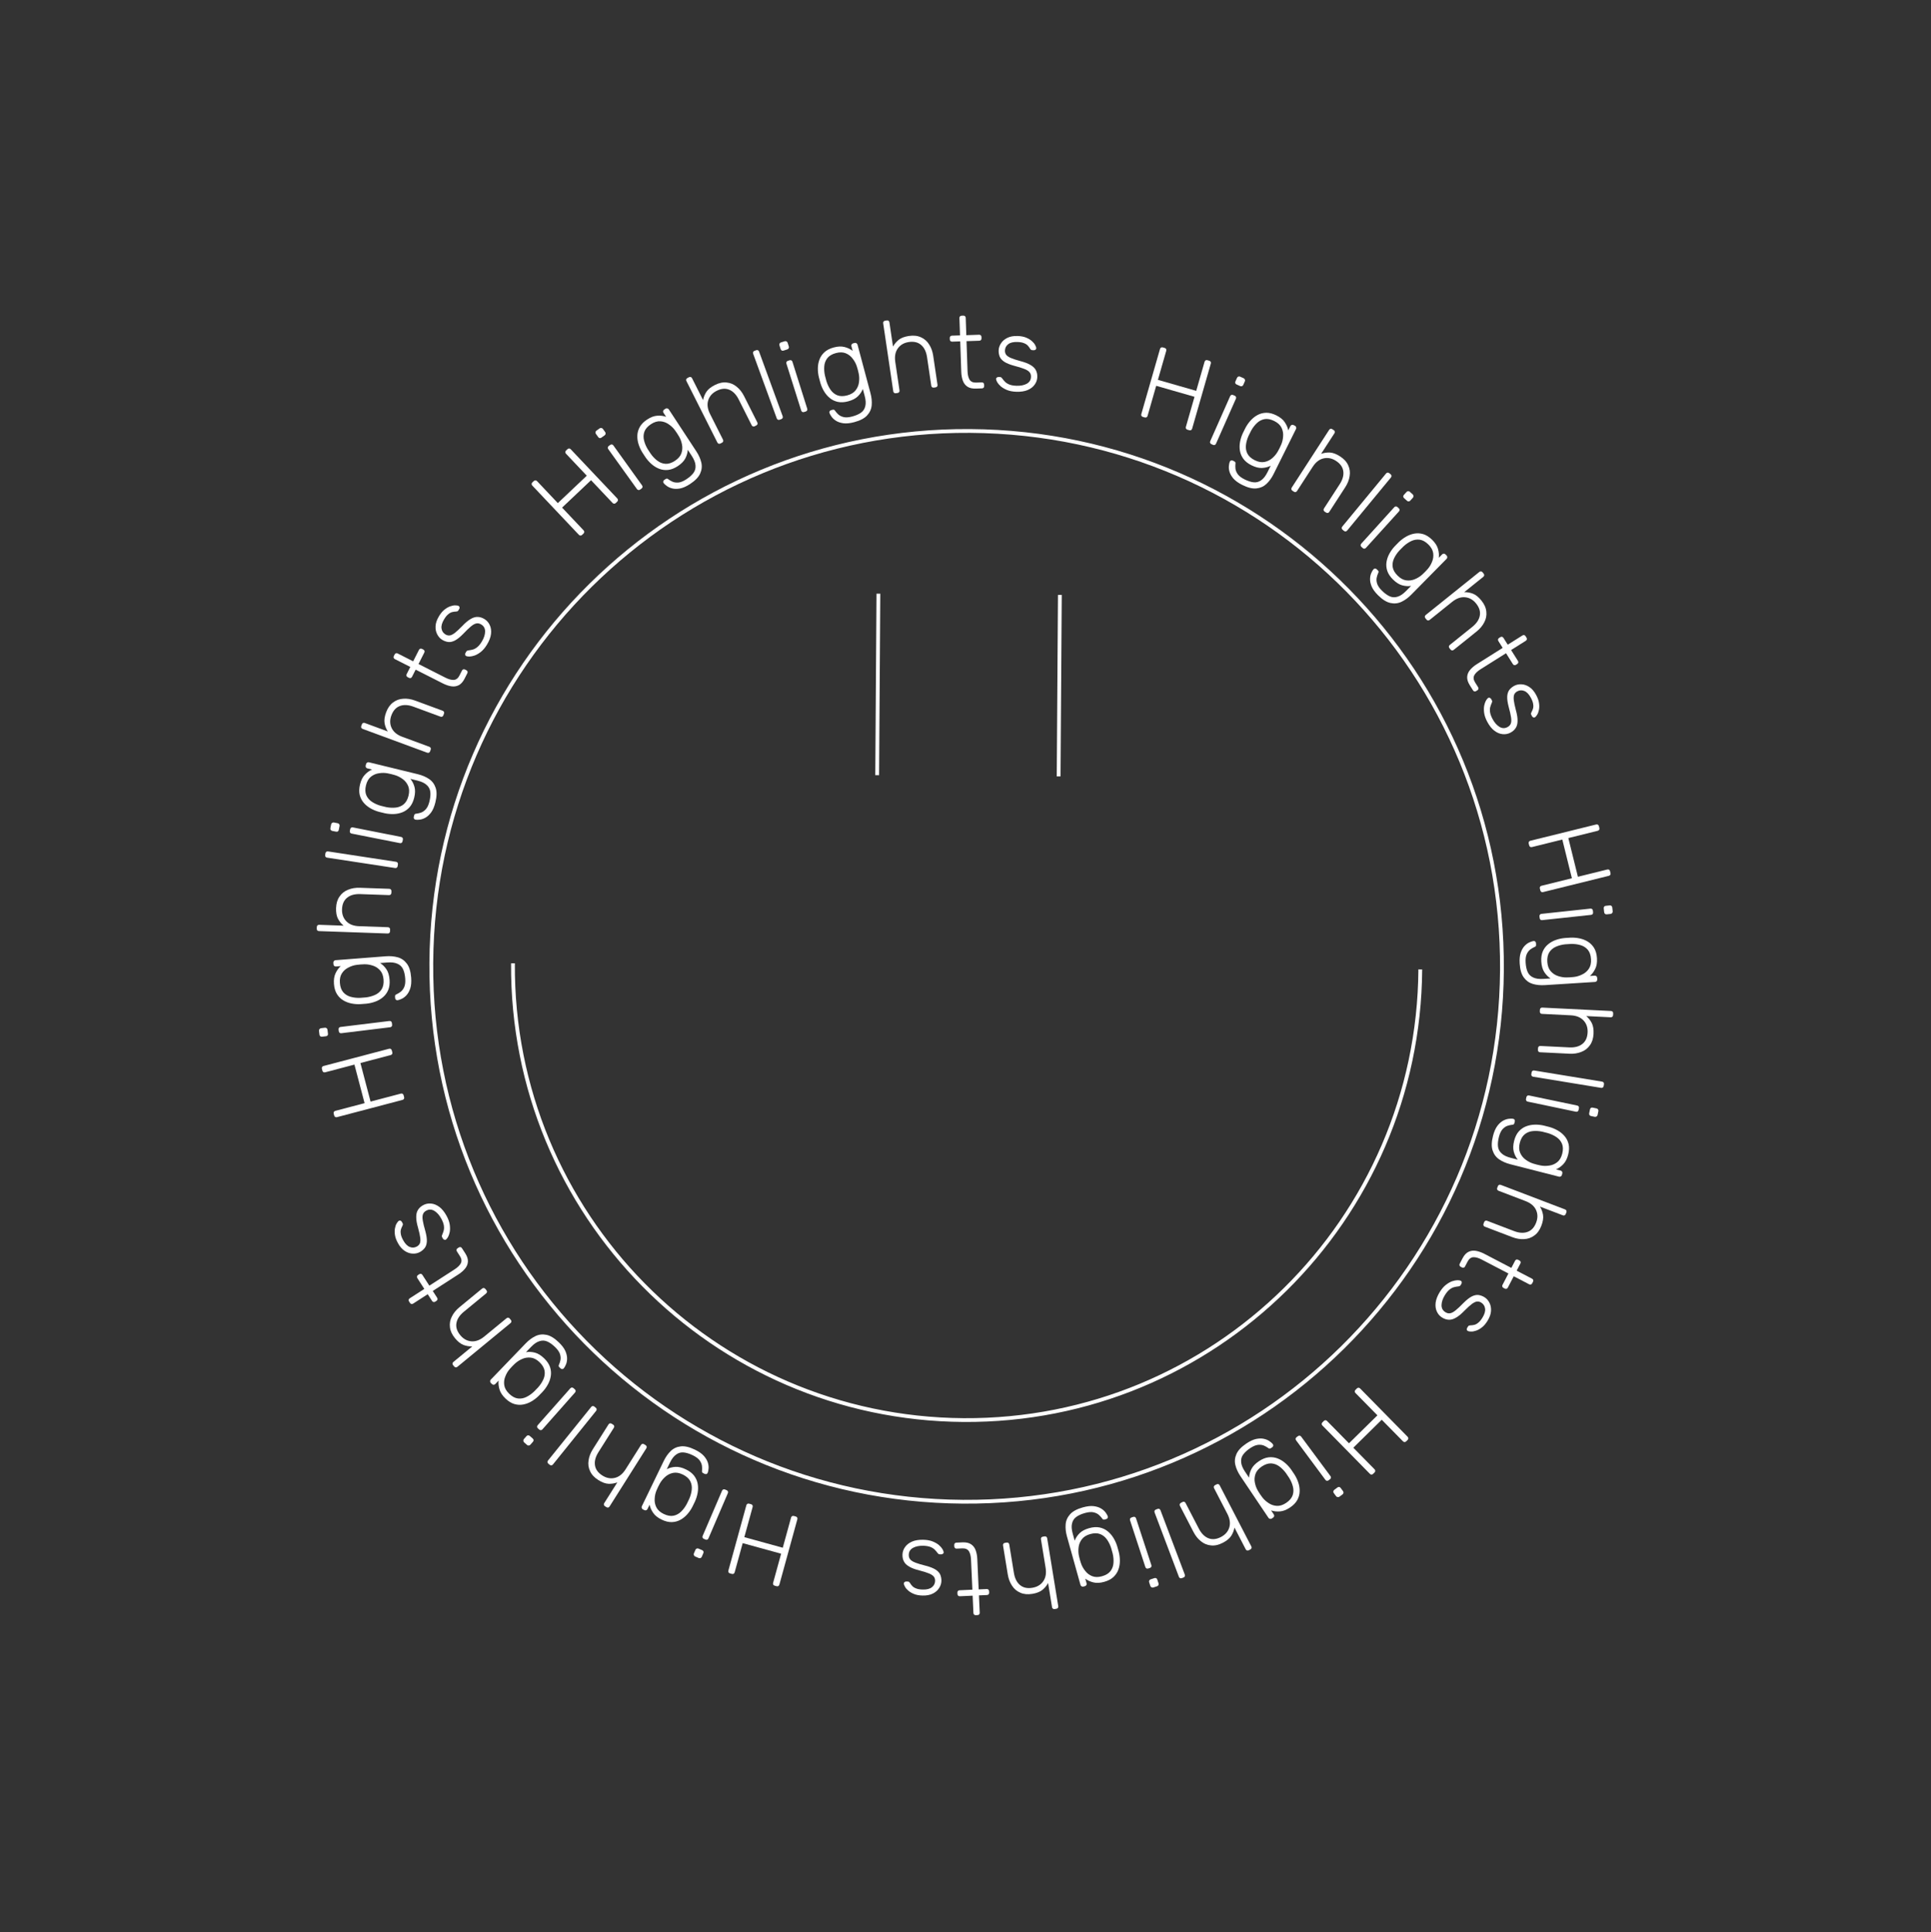 <?xml version="1.0" encoding="UTF-8"?> <svg xmlns="http://www.w3.org/2000/svg" width="2038" height="2039" viewBox="0 0 2038 2039" fill="none"><rect x="0" y="0" width="2038" height="2039" fill="#333333" stroke="none"/> <path d="M927.068 626.522L925.782 818.043M1118.59 627.809L1117.3 819.33M1498.99 1023C1497.22 1287.44 1281.41 1500.36 1016.97 1498.59C752.538 1496.81 539.611 1281 541.388 1016.57M1585.18 1023.58C1583.08 1335.61 1328.43 1586.87 1016.39 1584.77C704.361 1582.67 453.107 1328.02 455.204 1015.99C457.3 703.953 711.953 452.7 1023.99 454.796C1336.02 456.893 1587.27 711.546 1585.18 1023.58Z" stroke="white" stroke-width="4"></path> <path d="M614.33 564.47C613.803 564.97 613.23 565.211 612.614 565.194C611.998 565.177 611.44 564.904 610.94 564.376L561.874 512.513C561.325 511.933 561.059 511.334 561.076 510.718C561.093 510.102 561.366 509.544 561.893 509.044L563.319 507.696C563.899 507.147 564.498 506.88 565.114 506.897C565.731 506.915 566.313 507.213 566.863 507.794L588.736 530.915L619.3 501.999L597.426 478.879C596.877 478.298 596.611 477.7 596.628 477.083C596.645 476.467 596.917 475.909 597.445 475.41L598.871 474.061C599.451 473.512 600.05 473.246 600.666 473.263C601.282 473.28 601.865 473.579 602.415 474.16L651.481 526.023C651.98 526.55 652.221 527.123 652.204 527.739C652.187 528.355 651.888 528.938 651.308 529.487L649.882 530.836C649.354 531.335 648.782 531.576 648.166 531.559C647.55 531.542 646.992 531.27 646.492 530.742L623.795 506.75L593.231 535.666L615.929 559.657C616.428 560.185 616.669 560.757 616.652 561.373C616.635 561.99 616.336 562.573 615.756 563.122L614.33 564.47Z" fill="white"></path> <path d="M675.579 516.646C674.989 517.069 674.389 517.232 673.781 517.132C673.172 517.032 672.656 516.687 672.232 516.097L641.965 473.956C641.541 473.366 641.379 472.766 641.479 472.158C641.579 471.549 641.924 471.033 642.514 470.609L644.019 469.528C644.609 469.104 645.209 468.942 645.817 469.042C646.426 469.142 646.942 469.487 647.366 470.077L677.633 512.218C678.056 512.808 678.219 513.408 678.119 514.016C678.019 514.625 677.674 515.141 677.084 515.565L675.579 516.646ZM634.737 461.836C634.146 462.26 633.547 462.422 632.939 462.322C632.33 462.222 631.814 461.877 631.39 461.287L628.974 457.923C628.55 457.332 628.388 456.733 628.488 456.125C628.545 455.457 628.869 454.911 629.459 454.488L632.823 452.071C633.413 451.647 634.034 451.515 634.685 451.674C635.352 451.731 635.898 452.055 636.322 452.645L638.738 456.009C639.162 456.599 639.295 457.22 639.136 457.871C639.036 458.479 638.691 458.996 638.101 459.419L634.737 461.836Z" fill="white"></path> <path d="M728.313 510.756C724.424 513.308 720.896 514.884 717.727 515.486C714.619 516.047 711.868 516.027 709.474 515.425C707.181 514.844 705.262 513.974 703.719 512.814C702.215 511.714 701.134 510.729 700.476 509.857C700.016 509.29 699.86 508.654 700.006 507.949C700.192 507.306 700.558 506.804 701.105 506.446L702.381 505.609C702.867 505.29 703.352 505.102 703.836 505.045C704.36 505.049 705.023 505.396 705.824 506.087C706.826 506.82 708.141 507.565 709.768 508.323C711.496 509.101 713.559 509.399 715.959 509.215C718.42 508.991 721.229 507.842 724.389 505.769C727.73 503.577 730.246 501.318 731.936 498.992C733.626 496.667 734.33 494.031 734.049 491.087C733.869 488.163 732.523 484.787 730.012 480.96L725.886 474.672C725.722 477.734 724.854 480.781 723.279 483.813C721.726 486.744 719.066 489.446 715.299 491.917C711.776 494.229 708.35 495.565 705.021 495.923C701.754 496.242 698.663 495.837 695.749 494.707C692.835 493.577 690.156 491.945 687.713 489.811C685.27 487.677 683.141 485.293 681.326 482.66C680.149 480.998 679.033 479.297 677.977 477.556C676.284 474.843 674.945 471.941 673.96 468.85C672.974 465.759 672.544 462.652 672.667 459.529C672.791 456.406 673.649 453.41 675.242 450.539C676.896 447.629 679.485 445.018 683.009 442.705C686.775 440.234 690.332 438.899 693.68 438.702C697.087 438.465 700.209 438.851 703.043 439.859L700.292 435.667C699.894 435.059 699.757 434.454 699.882 433.85C699.968 433.185 700.314 432.654 700.922 432.255L702.38 431.298C702.988 430.9 703.613 430.793 704.257 430.98C704.921 431.065 705.453 431.411 705.851 432.019L734.973 476.401C737.524 480.289 739.259 484.192 740.178 488.108C741.097 492.025 740.685 495.902 738.944 499.739C737.264 503.536 733.72 507.208 728.313 510.756ZM712.378 486.273C715.841 484 718.098 481.346 719.148 478.311C720.198 475.275 720.412 472.223 719.789 469.155C719.187 465.986 718.13 463.117 716.617 460.546C716.08 459.595 715.393 458.481 714.556 457.205C713.718 455.93 712.97 454.856 712.312 453.984C710.556 451.573 708.364 449.491 705.737 447.739C703.13 445.886 700.225 444.837 697.022 444.591C693.82 444.346 690.487 445.36 687.024 447.632C683.5 449.944 681.193 452.588 680.103 455.563C679.074 458.498 678.941 461.54 679.704 464.69C680.467 467.84 681.744 470.913 683.536 473.909C684.592 475.65 685.708 477.351 686.885 479.012C688.92 481.849 691.23 484.244 693.816 486.197C696.402 488.151 699.246 489.24 702.348 489.464C705.511 489.649 708.854 488.585 712.378 486.273Z" fill="white"></path> <path d="M760.334 468.029C759.685 468.356 759.067 468.423 758.482 468.23C757.896 468.036 757.44 467.615 757.113 466.966L724.461 402.13C724.134 401.481 724.067 400.864 724.26 400.279C724.454 399.693 724.875 399.237 725.524 398.91L727.179 398.076C727.828 397.75 728.445 397.683 729.031 397.876C729.616 398.069 730.072 398.491 730.399 399.14L742.019 422.212C742.627 419.058 743.805 416.146 745.552 413.476C747.364 410.773 750.347 408.376 754.5 406.284C758.914 404.062 763.071 403.189 766.972 403.665C770.905 404.043 774.419 405.528 777.514 408.119C780.641 410.612 783.251 413.936 785.342 418.089L799.266 445.737C799.593 446.386 799.66 447.003 799.467 447.589C799.273 448.174 798.852 448.63 798.203 448.957L796.548 449.791C795.899 450.118 795.282 450.184 794.697 449.991C794.111 449.798 793.655 449.377 793.328 448.728L779.649 421.567C777.034 416.375 773.726 412.956 769.724 411.31C765.689 409.599 761.238 409.97 756.371 412.421C751.763 414.742 748.783 418.114 747.431 422.537C746.111 426.863 746.758 431.622 749.373 436.814L763.052 463.975C763.379 464.624 763.445 465.242 763.252 465.827C763.059 466.413 762.638 466.869 761.989 467.196L760.334 468.029Z" fill="white"></path> <path d="M822.86 442.915C822.178 443.164 821.557 443.159 820.998 442.899C820.439 442.639 820.034 442.168 819.785 441.485L794.887 373.294C794.638 372.612 794.644 371.991 794.904 371.432C795.164 370.873 795.635 370.468 796.317 370.219L798.058 369.584C798.741 369.334 799.361 369.34 799.921 369.6C800.48 369.86 800.884 370.331 801.133 371.014L826.031 439.205C826.28 439.887 826.275 440.508 826.015 441.067C825.755 441.626 825.283 442.03 824.601 442.28L822.86 442.915Z" fill="white"></path> <path d="M848.615 434.807C847.922 435.026 847.302 434.993 846.755 434.708C846.208 434.423 845.825 433.935 845.607 433.241L830.006 383.759C829.787 383.066 829.82 382.446 830.105 381.899C830.39 381.352 830.878 380.969 831.571 380.751L833.339 380.193C834.032 379.975 834.652 380.008 835.199 380.293C835.746 380.577 836.128 381.066 836.347 381.759L851.948 431.242C852.167 431.935 852.134 432.555 851.849 433.102C851.564 433.649 851.075 434.032 850.382 434.25L848.615 434.807ZM826.921 369.988C826.228 370.206 825.608 370.173 825.061 369.889C824.514 369.604 824.131 369.115 823.913 368.422L822.667 364.472C822.449 363.779 822.482 363.159 822.767 362.612C823.03 361.995 823.508 361.578 824.201 361.36L828.151 360.114C828.844 359.896 829.475 359.963 830.044 360.317C830.66 360.58 831.077 361.058 831.296 361.751L832.541 365.702C832.76 366.395 832.692 367.025 832.338 367.594C832.053 368.141 831.564 368.524 830.871 368.742L826.921 369.988Z" fill="white"></path> <path d="M901.609 445.491C897.116 446.691 893.271 447.078 890.074 446.654C886.947 446.21 884.341 445.326 882.258 444.002C880.263 442.73 878.716 441.301 877.615 439.714C876.533 438.198 875.817 436.923 875.465 435.888C875.207 435.205 875.259 434.552 875.619 433.929C875.998 433.377 876.503 433.016 877.135 432.848L878.609 432.454C879.171 432.304 879.691 432.278 880.168 432.376C880.664 432.544 881.184 433.082 881.727 433.99C882.449 435.001 883.462 436.122 884.769 437.352C886.164 438.634 888.03 439.565 890.366 440.145C892.772 440.705 895.801 440.498 899.451 439.523C903.313 438.492 906.411 437.138 908.746 435.461C911.081 433.785 912.578 431.505 913.237 428.621C913.985 425.789 913.768 422.161 912.587 417.738L910.646 410.472C909.529 413.328 907.746 415.947 905.299 418.331C902.903 420.625 899.529 422.354 895.176 423.516C891.104 424.604 887.432 424.795 884.16 424.089C880.958 423.365 878.151 422.009 875.74 420.02C873.328 418.032 871.298 415.641 869.65 412.847C868.001 410.053 866.729 407.121 865.834 404.05C865.239 402.103 864.714 400.138 864.259 398.153C863.504 395.045 863.145 391.87 863.181 388.626C863.217 385.382 863.785 382.297 864.883 379.371C865.982 376.445 867.739 373.87 870.154 371.645C872.638 369.402 875.917 367.737 879.988 366.65C884.341 365.487 888.137 365.338 891.377 366.203C894.687 367.049 897.528 368.396 899.902 370.244L898.609 365.4C898.421 364.698 898.482 364.08 898.79 363.546C899.08 362.942 899.576 362.546 900.278 362.359L901.963 361.909C902.665 361.721 903.293 361.817 903.845 362.196C904.449 362.486 904.845 362.982 905.032 363.684L918.729 414.969C919.929 419.463 920.35 423.713 919.991 427.72C919.632 431.727 918.023 435.278 915.165 438.373C912.376 441.449 907.857 443.822 901.609 445.491ZM894.177 417.24C898.179 416.171 901.155 414.361 903.106 411.809C905.057 409.257 906.219 406.427 906.592 403.319C907.017 400.122 906.915 397.065 906.287 394.149C906.076 393.077 905.773 391.804 905.38 390.33C904.986 388.855 904.613 387.601 904.262 386.567C903.353 383.726 901.926 381.061 899.983 378.571C898.091 375.993 895.663 374.084 892.699 372.845C889.736 371.605 886.253 371.52 882.252 372.589C878.18 373.676 875.159 375.461 873.189 377.942C871.29 380.405 870.207 383.252 869.942 386.482C869.676 389.711 869.923 393.03 870.683 396.438C871.137 398.422 871.662 400.388 872.258 402.335C873.298 405.667 874.739 408.667 876.579 411.334C878.42 414.002 880.777 415.929 883.652 417.117C886.597 418.286 890.105 418.327 894.177 417.24Z" fill="white"></path> <path d="M945.488 414.982C944.77 415.088 944.163 414.958 943.667 414.59C943.172 414.223 942.871 413.68 942.765 412.961L932.127 341.151C932.02 340.432 932.151 339.825 932.518 339.33C932.885 338.834 933.428 338.534 934.147 338.427L935.98 338.155C936.699 338.049 937.306 338.179 937.801 338.547C938.297 338.914 938.597 339.457 938.704 340.176L942.489 365.73C944.058 362.927 946.09 360.532 948.588 358.546C951.157 356.549 954.741 355.21 959.342 354.529C964.23 353.805 968.451 354.281 972.005 355.958C975.621 357.553 978.49 360.066 980.615 363.498C982.801 366.847 984.234 370.822 984.916 375.423L989.452 406.044C989.559 406.763 989.428 407.37 989.061 407.865C988.694 408.361 988.15 408.661 987.432 408.768L985.599 409.039C984.88 409.146 984.273 409.015 983.778 408.648C983.282 408.281 982.982 407.738 982.875 407.019L978.419 376.936C977.567 371.186 975.499 366.901 972.217 364.081C968.924 361.19 964.581 360.144 959.19 360.942C954.086 361.698 950.198 363.964 947.525 367.739C944.913 371.432 944.034 376.153 944.885 381.904L949.342 411.986C949.449 412.705 949.318 413.312 948.951 413.807C948.583 414.303 948.04 414.603 947.321 414.71L945.488 414.982Z" fill="white"></path> <path d="M1029.96 410.073C1026.19 410.202 1023.18 409.504 1020.95 407.981C1018.71 406.458 1017.11 404.331 1016.15 401.601C1015.18 398.871 1014.64 395.799 1014.53 392.386L1013.43 360.249L1004.93 360.539C1004.21 360.564 1003.62 360.366 1003.17 359.945C1002.72 359.524 1002.48 358.95 1002.46 358.224L1002.4 356.699C1002.38 355.973 1002.58 355.384 1003 354.934C1003.42 354.483 1003.99 354.245 1004.72 354.221L1013.22 353.931L1012.59 335.63C1012.57 334.903 1012.76 334.315 1013.19 333.864C1013.61 333.414 1014.18 333.176 1014.91 333.151L1016.76 333.088C1017.48 333.063 1018.07 333.262 1018.52 333.682C1018.97 334.103 1019.21 334.677 1019.24 335.403L1019.86 353.704L1033.37 353.244C1034.09 353.219 1034.68 353.417 1035.13 353.838C1035.58 354.259 1035.82 354.833 1035.85 355.559L1035.9 357.084C1035.92 357.81 1035.73 358.399 1035.3 358.849C1034.88 359.3 1034.31 359.538 1033.58 359.562L1020.08 360.023L1021.16 391.723C1021.29 395.573 1022.01 398.565 1023.32 400.702C1024.7 402.836 1027.02 403.848 1030.29 403.736L1036.17 403.536C1036.9 403.511 1037.49 403.709 1037.94 404.13C1038.39 404.551 1038.63 405.124 1038.65 405.851L1038.7 407.376C1038.73 408.102 1038.53 408.69 1038.11 409.141C1037.69 409.592 1037.12 409.829 1036.39 409.854L1029.96 410.073Z" fill="white"></path> <path d="M1072.52 413.416C1068.75 413.284 1065.5 412.661 1062.77 411.548C1060.12 410.437 1057.95 409.161 1056.25 407.72C1054.56 406.207 1053.31 404.745 1052.48 403.335C1051.73 401.927 1051.33 400.859 1051.29 400.13C1051.24 399.329 1051.52 398.757 1052.11 398.414C1052.71 397.998 1053.26 397.8 1053.77 397.817L1055.4 397.875C1055.84 397.89 1056.2 397.975 1056.48 398.131C1056.84 398.288 1057.26 398.703 1057.75 399.375C1058.65 400.642 1059.7 401.879 1060.89 403.084C1062.09 404.216 1063.62 405.142 1065.48 405.862C1067.42 406.584 1069.84 406.996 1072.75 407.098C1077.1 407.25 1080.73 406.541 1083.62 404.97C1086.51 403.398 1088.01 400.979 1088.13 397.711C1088.2 395.677 1087.67 394.023 1086.55 392.748C1085.51 391.475 1083.66 390.32 1081 389.282C1078.35 388.243 1074.75 387.136 1070.21 385.959C1065.68 384.71 1062.2 383.279 1059.78 381.668C1057.44 380.059 1055.87 378.259 1055.06 376.268C1054.26 374.204 1053.91 372.01 1053.99 369.686C1054.08 367.144 1054.89 364.7 1056.42 362.355C1057.96 359.936 1060.18 358.014 1063.06 356.588C1066.02 355.092 1069.68 354.42 1074.04 354.573C1077.6 354.697 1080.59 355.275 1083.03 356.305C1085.54 357.338 1087.57 358.573 1089.12 360.008C1090.67 361.371 1091.79 362.719 1092.47 364.052C1093.22 365.387 1093.62 366.455 1093.66 367.257C1093.71 367.985 1093.47 368.559 1092.95 368.977C1092.42 369.395 1091.84 369.592 1091.18 369.569L1089.55 369.512C1088.97 369.492 1088.5 369.366 1088.14 369.136C1087.79 368.833 1087.48 368.458 1087.2 368.012C1086.52 366.825 1085.68 365.705 1084.7 364.653C1083.72 363.6 1082.37 362.753 1080.65 362.111C1079 361.399 1076.72 360.993 1073.82 360.891C1069.46 360.738 1066.2 361.533 1064.03 363.275C1061.86 364.944 1060.73 367.159 1060.63 369.918C1060.58 371.516 1060.96 372.947 1061.79 374.213C1062.62 375.405 1064.22 376.551 1066.58 377.652C1068.94 378.68 1072.39 379.819 1076.93 381.068C1081.54 382.247 1085.16 383.647 1087.8 385.266C1090.43 386.812 1092.26 388.621 1093.28 390.693C1094.37 392.767 1094.87 395.184 1094.77 397.943C1094.67 400.848 1093.74 403.506 1091.98 405.917C1090.3 408.33 1087.8 410.242 1084.47 411.653C1081.23 412.993 1077.25 413.581 1072.52 413.416Z" fill="white"></path> <path d="M1206.19 439.949C1205.5 439.748 1205 439.378 1204.7 438.839C1204.4 438.3 1204.35 437.681 1204.55 436.982L1224.25 368.358C1224.47 367.59 1224.85 367.056 1225.39 366.758C1225.93 366.459 1226.55 366.41 1227.25 366.61L1229.13 367.151C1229.9 367.372 1230.43 367.752 1230.73 368.291C1231.03 368.831 1231.07 369.484 1230.85 370.253L1222.07 400.845L1262.51 412.453L1271.29 381.861C1271.51 381.092 1271.89 380.559 1272.43 380.26C1272.97 379.961 1273.59 379.912 1274.29 380.113L1276.17 380.654C1276.94 380.874 1277.47 381.254 1277.77 381.794C1278.07 382.333 1278.11 382.987 1277.89 383.755L1258.19 452.379C1257.99 453.078 1257.62 453.576 1257.08 453.875C1256.54 454.174 1255.89 454.213 1255.12 453.993L1253.24 453.451C1252.54 453.251 1252.04 452.881 1251.74 452.341C1251.44 451.802 1251.39 451.183 1251.59 450.485L1260.7 418.74L1220.26 407.132L1211.15 438.877C1210.95 439.575 1210.58 440.074 1210.04 440.373C1209.5 440.671 1208.85 440.711 1208.08 440.49L1206.19 439.949Z" fill="white"></path> <path d="M1278.53 468.7C1277.87 468.406 1277.42 467.972 1277.2 467.397C1276.98 466.821 1277.02 466.202 1277.31 465.537L1298.31 418.093C1298.6 417.428 1299.04 416.985 1299.61 416.763C1300.19 416.54 1300.81 416.576 1301.47 416.87L1303.17 417.62C1303.83 417.915 1304.28 418.349 1304.5 418.924C1304.72 419.5 1304.68 420.119 1304.39 420.784L1283.39 468.228C1283.1 468.893 1282.66 469.336 1282.09 469.558C1281.51 469.781 1280.89 469.745 1280.23 469.45L1278.53 468.7ZM1305.1 405.72C1304.43 405.426 1303.99 404.991 1303.77 404.416C1303.54 403.841 1303.58 403.221 1303.87 402.557L1305.55 398.769C1305.85 398.105 1306.28 397.661 1306.86 397.439C1307.46 397.15 1308.09 397.153 1308.76 397.447L1312.55 399.124C1313.21 399.418 1313.64 399.886 1313.83 400.527C1314.12 401.132 1314.12 401.766 1313.82 402.431L1312.15 406.218C1311.85 406.883 1311.39 407.312 1310.74 407.504C1310.17 407.727 1309.55 407.691 1308.88 407.397L1305.1 405.72Z" fill="white"></path> <path d="M1311.17 511.774C1307.01 509.702 1303.87 507.45 1301.75 505.017C1299.7 502.616 1298.33 500.23 1297.64 497.859C1296.99 495.586 1296.77 493.49 1297 491.572C1297.19 489.72 1297.49 488.289 1297.91 487.281C1298.17 486.598 1298.64 486.142 1299.32 485.913C1299.97 485.749 1300.59 485.813 1301.18 486.104L1302.54 486.784C1303.06 487.043 1303.47 487.367 1303.76 487.757C1304.02 488.211 1304.06 488.958 1303.87 489.999C1303.74 491.234 1303.76 492.745 1303.92 494.532C1304.12 496.417 1304.91 498.349 1306.28 500.328C1307.71 502.34 1310.12 504.188 1313.5 505.871C1317.08 507.651 1320.3 508.685 1323.16 508.971C1326.02 509.258 1328.65 508.538 1331.05 506.811C1333.49 505.181 1335.72 502.317 1337.76 498.218L1341.11 491.484C1338.38 492.887 1335.31 493.673 1331.9 493.842C1328.59 493.979 1324.91 493.044 1320.88 491.037C1317.11 489.16 1314.23 486.875 1312.24 484.181C1310.32 481.52 1309.11 478.647 1308.61 475.56C1308.12 472.474 1308.18 469.338 1308.79 466.152C1309.4 462.966 1310.39 459.925 1311.75 457.03C1312.59 455.176 1313.49 453.355 1314.46 451.565C1315.95 448.735 1317.78 446.115 1319.96 443.706C1322.13 441.297 1324.6 439.359 1327.35 437.891C1330.11 436.423 1333.14 435.653 1336.42 435.581C1339.76 435.542 1343.32 436.461 1347.1 438.339C1351.13 440.345 1354.08 442.744 1355.94 445.535C1357.86 448.359 1359.1 451.249 1359.66 454.205L1361.89 449.716C1362.21 449.065 1362.67 448.642 1363.25 448.445C1363.87 448.184 1364.5 448.216 1365.15 448.539L1366.72 449.316C1367.37 449.64 1367.77 450.126 1367.94 450.776C1368.2 451.393 1368.17 452.027 1367.84 452.677L1344.2 500.204C1342.13 504.367 1339.63 507.833 1336.71 510.602C1333.79 513.37 1330.24 514.969 1326.05 515.4C1321.92 515.863 1316.96 514.655 1311.17 511.774ZM1324.28 485.668C1327.99 487.513 1331.42 488.124 1334.57 487.5C1337.72 486.876 1340.47 485.522 1342.8 483.438C1345.23 481.32 1347.18 478.96 1348.64 476.358C1349.19 475.414 1349.8 474.259 1350.48 472.893C1351.16 471.527 1351.71 470.339 1352.13 469.331C1353.33 466.599 1354.02 463.657 1354.21 460.504C1354.5 457.319 1353.94 454.281 1352.54 451.392C1351.13 448.502 1348.58 446.135 1344.87 444.29C1341.09 442.413 1337.65 441.754 1334.53 442.312C1331.48 442.903 1328.78 444.322 1326.45 446.569C1324.11 448.816 1322.1 451.469 1320.42 454.527C1319.45 456.316 1318.54 458.138 1317.7 459.992C1316.28 463.18 1315.37 466.383 1314.99 469.601C1314.6 472.819 1315.1 475.824 1316.47 478.616C1317.9 481.44 1320.51 483.791 1324.28 485.668Z" fill="white"></path> <path d="M1364.03 517.857C1363.42 517.462 1363.05 516.963 1362.92 516.36C1362.79 515.757 1362.92 515.15 1363.32 514.54L1402.8 453.622C1403.2 453.013 1403.7 452.643 1404.3 452.515C1404.9 452.386 1405.51 452.519 1406.12 452.914L1407.67 453.922C1408.28 454.317 1408.65 454.816 1408.78 455.419C1408.91 456.022 1408.78 456.629 1408.38 457.239L1394.33 478.917C1397.36 477.85 1400.47 477.396 1403.66 477.556C1406.9 477.756 1410.48 479.121 1414.38 481.65C1418.53 484.338 1421.38 487.485 1422.94 491.093C1424.6 494.68 1425.09 498.463 1424.42 502.442C1423.84 506.4 1422.29 510.33 1419.76 514.233L1402.92 540.21C1402.53 540.82 1402.03 541.189 1401.43 541.318C1400.82 541.447 1400.22 541.313 1399.61 540.918L1398.05 539.91C1397.44 539.515 1397.07 539.016 1396.95 538.413C1396.82 537.81 1396.95 537.204 1397.34 536.594L1413.88 511.074C1417.05 506.196 1418.33 501.614 1417.73 497.328C1417.17 492.982 1414.6 489.327 1410.03 486.363C1405.7 483.557 1401.28 482.687 1396.78 483.753C1392.38 484.797 1388.6 487.759 1385.44 492.637L1368.9 518.157C1368.5 518.767 1368 519.136 1367.4 519.265C1366.8 519.393 1366.19 519.26 1365.58 518.865L1364.03 517.857Z" fill="white"></path> <path d="M1417 559.038C1416.44 558.575 1416.13 558.037 1416.07 557.423C1416.01 556.81 1416.21 556.222 1416.67 555.662L1462.87 499.664C1463.33 499.104 1463.87 498.794 1464.49 498.735C1465.1 498.676 1465.69 498.878 1466.25 499.34L1467.68 500.52C1468.24 500.982 1468.55 501.52 1468.61 502.134C1468.66 502.748 1468.46 503.335 1468 503.895L1421.8 559.893C1421.34 560.454 1420.8 560.763 1420.19 560.822C1419.58 560.881 1418.99 560.679 1418.43 560.217L1417 559.038Z" fill="white"></path> <path d="M1436.86 577.105C1436.32 576.617 1436.04 576.065 1436.01 575.449C1435.97 574.833 1436.2 574.256 1436.69 573.718L1471.52 535.262C1472.01 534.723 1472.56 534.439 1473.18 534.408C1473.79 534.378 1474.37 534.606 1474.91 535.094L1476.28 536.338C1476.82 536.826 1477.1 537.378 1477.13 537.993C1477.17 538.609 1476.94 539.187 1476.45 539.725L1441.62 578.181C1441.13 578.72 1440.58 579.004 1439.96 579.035C1439.35 579.065 1438.77 578.836 1438.23 578.349L1436.86 577.105ZM1481.85 525.645C1481.31 525.157 1481.03 524.605 1480.99 523.989C1480.96 523.373 1481.19 522.796 1481.68 522.258L1484.46 519.188C1484.95 518.649 1485.5 518.364 1486.12 518.334C1486.78 518.25 1487.38 518.451 1487.92 518.939L1490.99 521.72C1491.53 522.208 1491.79 522.786 1491.77 523.456C1491.86 524.121 1491.65 524.722 1491.17 525.261L1488.39 528.331C1487.9 528.869 1487.32 529.13 1486.65 529.111C1486.03 529.142 1485.46 528.913 1484.92 528.425L1481.85 525.645Z" fill="white"></path> <path d="M1454.5 628.241C1451.19 624.976 1448.91 621.858 1447.66 618.886C1446.45 615.966 1445.9 613.272 1445.98 610.805C1446.07 608.441 1446.51 606.382 1447.32 604.629C1448.08 602.928 1448.82 601.664 1449.53 600.837C1449.99 600.269 1450.58 599.982 1451.3 599.977C1451.97 600.023 1452.54 600.276 1453 600.736L1454.09 601.807C1454.5 602.215 1454.79 602.65 1454.94 603.111C1455.05 603.624 1454.85 604.345 1454.34 605.274C1453.84 606.408 1453.39 607.85 1452.99 609.599C1452.59 611.452 1452.73 613.532 1453.42 615.84C1454.15 618.198 1455.86 620.704 1458.56 623.357C1461.4 626.163 1464.14 628.148 1466.77 629.311C1469.4 630.475 1472.12 630.61 1474.94 629.716C1477.76 628.926 1480.78 626.9 1483.99 623.641L1489.27 618.285C1486.25 618.769 1483.08 618.56 1479.79 617.658C1476.6 616.756 1473.4 614.723 1470.19 611.56C1467.19 608.6 1465.16 605.532 1464.11 602.353C1463.11 599.226 1462.86 596.119 1463.35 593.032C1463.84 589.946 1464.88 586.984 1466.45 584.147C1468.02 581.309 1469.91 578.727 1472.1 576.399C1473.48 574.899 1474.9 573.451 1476.38 572.053C1478.68 569.827 1481.24 567.908 1484.05 566.295C1486.87 564.683 1489.81 563.608 1492.89 563.073C1495.97 562.538 1499.08 562.747 1502.22 563.701C1505.42 564.706 1508.51 566.689 1511.51 569.648C1514.72 572.811 1516.78 576.008 1517.67 579.239C1518.62 582.521 1518.9 585.653 1518.51 588.636L1522.03 585.066C1522.54 584.549 1523.1 584.288 1523.72 584.284C1524.39 584.227 1524.98 584.455 1525.5 584.965L1526.74 586.189C1527.26 586.699 1527.49 587.289 1527.44 587.957C1527.5 588.625 1527.27 589.217 1526.76 589.735L1489.49 627.533C1486.23 630.844 1482.78 633.361 1479.14 635.082C1475.5 636.803 1471.63 637.216 1467.51 636.32C1463.45 635.475 1459.11 632.782 1454.5 628.241ZM1475.09 607.517C1478.04 610.425 1481.11 612.074 1484.3 612.462C1487.49 612.851 1490.52 612.419 1493.39 611.165C1496.36 609.911 1498.94 608.274 1501.14 606.255C1501.95 605.53 1502.9 604.624 1503.97 603.537C1505.04 602.451 1505.93 601.494 1506.65 600.667C1508.63 598.443 1510.21 595.863 1511.37 592.926C1512.63 589.988 1513.05 586.928 1512.62 583.745C1512.18 580.562 1510.49 577.517 1507.54 574.609C1504.54 571.649 1501.47 569.95 1498.33 569.509C1495.25 569.12 1492.25 569.629 1489.33 571.037C1486.41 572.445 1483.67 574.34 1481.12 576.721C1479.64 578.119 1478.21 579.568 1476.83 581.068C1474.49 583.653 1472.63 586.415 1471.27 589.354C1469.9 592.293 1469.43 595.302 1469.86 598.382C1470.35 601.513 1472.09 604.558 1475.09 607.517Z" fill="white"></path> <path d="M1504.36 652.376C1503.9 651.809 1503.71 651.22 1503.78 650.607C1503.84 649.994 1504.16 649.46 1504.73 649.005L1561.33 603.545C1561.89 603.09 1562.48 602.896 1563.09 602.963C1563.71 603.03 1564.24 603.346 1564.7 603.913L1565.86 605.358C1566.31 605.924 1566.51 606.514 1566.44 607.127C1566.37 607.74 1566.06 608.274 1565.49 608.729L1545.35 624.906C1548.56 624.843 1551.65 625.387 1554.63 626.539C1557.65 627.747 1560.62 630.165 1563.53 633.79C1566.62 637.643 1568.34 641.526 1568.69 645.441C1569.14 649.367 1568.42 653.113 1566.54 656.68C1564.75 660.259 1562.04 663.504 1558.42 666.416L1534.28 685.802C1533.72 686.257 1533.13 686.451 1532.51 686.384C1531.9 686.317 1531.37 686 1530.91 685.434L1529.75 683.989C1529.3 683.423 1529.1 682.833 1529.17 682.22C1529.24 681.607 1529.55 681.073 1530.12 680.618L1553.83 661.574C1558.36 657.933 1561.02 653.985 1561.79 649.727C1562.62 645.425 1561.33 641.149 1557.92 636.9C1554.69 632.877 1550.77 630.666 1546.16 630.267C1541.65 629.878 1537.13 631.504 1532.6 635.145L1508.89 654.189C1508.32 654.644 1507.73 654.838 1507.12 654.771C1506.51 654.704 1505.97 654.387 1505.52 653.821L1504.36 652.376Z" fill="white"></path> <path d="M1551.21 723.076C1549.2 719.878 1548.29 716.931 1548.48 714.234C1548.68 711.538 1549.71 709.085 1551.58 706.877C1553.45 704.668 1555.84 702.654 1558.73 700.836L1585.94 683.712L1581.42 676.516C1581.03 675.901 1580.9 675.293 1581.04 674.692C1581.18 674.091 1581.55 673.596 1582.17 673.209L1583.46 672.397C1584.07 672.01 1584.68 671.885 1585.28 672.022C1585.89 672.159 1586.38 672.534 1586.77 673.15L1591.29 680.346L1606.79 670.594C1607.41 670.207 1608.02 670.082 1608.62 670.219C1609.22 670.356 1609.71 670.732 1610.1 671.347L1611.09 672.915C1611.47 673.53 1611.6 674.139 1611.46 674.74C1611.33 675.341 1610.95 675.835 1610.33 676.222L1594.83 685.974L1602.03 697.414C1602.42 698.029 1602.54 698.637 1602.41 699.238C1602.27 699.839 1601.89 700.333 1601.28 700.72L1599.99 701.533C1599.37 701.92 1598.76 702.045 1598.16 701.908C1597.56 701.771 1597.07 701.395 1596.68 700.78L1589.48 689.34L1562.64 706.231C1559.38 708.282 1557.15 710.411 1555.97 712.617C1554.82 714.885 1555.11 717.403 1556.85 720.171L1559.99 725.153C1560.38 725.768 1560.5 726.376 1560.36 726.978C1560.23 727.579 1559.85 728.073 1559.24 728.46L1557.94 729.272C1557.33 729.659 1556.72 729.784 1556.12 729.648C1555.52 729.511 1555.02 729.135 1554.64 728.52L1551.21 723.076Z" fill="white"></path> <path d="M1569.64 761.644C1567.87 758.309 1566.78 755.184 1566.38 752.268C1566.01 749.417 1566.03 746.897 1566.43 744.709C1566.89 742.486 1567.53 740.666 1568.34 739.247C1569.18 737.893 1569.91 737.013 1570.51 736.607C1571.19 736.167 1571.82 736.119 1572.41 736.461C1573.07 736.769 1573.52 737.148 1573.76 737.597L1574.53 739.04C1574.73 739.425 1574.84 739.78 1574.85 740.105C1574.89 740.494 1574.74 741.066 1574.4 741.823C1573.76 743.237 1573.21 744.763 1572.76 746.399C1572.38 748.002 1572.35 749.791 1572.66 751.766C1573 753.805 1573.86 756.108 1575.22 758.673C1577.27 762.522 1579.7 765.304 1582.51 767.02C1585.32 768.736 1588.16 768.826 1591.05 767.289C1592.84 766.333 1594.01 765.051 1594.56 763.444C1595.14 761.902 1595.21 759.722 1594.78 756.904C1594.35 754.087 1593.51 750.419 1592.26 745.9C1591.07 741.347 1590.56 737.621 1590.75 734.723C1590.97 731.889 1591.74 729.627 1593.06 727.935C1594.45 726.209 1596.17 724.8 1598.22 723.707C1600.47 722.511 1602.99 721.992 1605.79 722.147C1608.65 722.269 1611.42 723.222 1614.1 725.006C1616.88 726.821 1619.29 729.652 1621.34 733.501C1623.02 736.644 1624.02 739.527 1624.34 742.152C1624.7 744.841 1624.65 747.216 1624.18 749.276C1623.78 751.301 1623.17 752.942 1622.36 754.199C1621.58 755.519 1620.86 756.399 1620.18 756.839C1619.58 757.244 1618.96 757.325 1618.34 757.081C1617.71 756.837 1617.25 756.426 1616.94 755.849L1616.17 754.406C1615.9 753.893 1615.77 753.425 1615.8 753.001C1615.88 752.544 1616.05 752.085 1616.3 751.623C1616.98 750.435 1617.53 749.153 1617.95 747.777C1618.37 746.401 1618.43 744.807 1618.12 742.994C1617.91 741.212 1617.13 739.038 1615.76 736.472C1613.71 732.623 1611.39 730.196 1608.8 729.19C1606.27 728.149 1603.78 728.278 1601.35 729.576C1599.94 730.327 1598.89 731.378 1598.21 732.728C1597.59 734.044 1597.4 736 1597.63 738.594C1597.92 741.155 1598.66 744.712 1599.85 749.265C1601.14 753.848 1601.74 757.685 1601.66 760.776C1601.64 763.832 1600.99 766.319 1599.7 768.237C1598.45 770.22 1596.61 771.86 1594.17 773.158C1591.61 774.524 1588.84 775.05 1585.88 774.736C1582.94 774.486 1580.04 773.276 1577.15 771.107C1574.37 768.968 1571.86 765.814 1569.64 761.644Z" fill="white"></path> <path d="M1613.43 890.143C1613.26 889.438 1613.33 888.821 1613.65 888.293C1613.97 887.765 1614.48 887.414 1615.18 887.239L1684.49 870.093C1685.27 869.901 1685.92 869.965 1686.44 870.283C1686.97 870.602 1687.32 871.114 1687.5 871.819L1687.97 873.724C1688.16 874.499 1688.1 875.151 1687.78 875.679C1687.46 876.207 1686.91 876.567 1686.14 876.759L1655.24 884.403L1665.35 925.246L1696.24 917.602C1697.02 917.41 1697.67 917.473 1698.2 917.792C1698.73 918.11 1699.08 918.622 1699.25 919.328L1699.72 921.232C1699.92 922.008 1699.85 922.66 1699.53 923.188C1699.22 923.716 1698.67 924.076 1697.89 924.268L1628.59 941.414C1627.88 941.589 1627.26 941.517 1626.74 941.198C1626.21 940.879 1625.85 940.332 1625.66 939.556L1625.19 937.652C1625.01 936.946 1625.08 936.33 1625.4 935.802C1625.72 935.274 1626.23 934.923 1626.94 934.748L1659 926.816L1648.89 885.974L1616.83 893.905C1616.13 894.08 1615.51 894.008 1614.98 893.689C1614.45 893.371 1614.09 892.824 1613.9 892.048L1613.43 890.143Z" fill="white"></path> <path d="M1624.79 967.028C1624.71 966.305 1624.87 965.704 1625.25 965.224C1625.64 964.744 1626.19 964.465 1626.92 964.388L1678.5 958.852C1679.23 958.774 1679.83 958.929 1680.31 959.316C1680.79 959.703 1681.07 960.258 1681.15 960.98L1681.34 962.823C1681.42 963.545 1681.27 964.146 1680.88 964.626C1680.49 965.107 1679.94 965.385 1679.21 965.463L1627.63 970.999C1626.9 971.076 1626.3 970.922 1625.82 970.535C1625.34 970.148 1625.06 969.593 1624.99 968.87L1624.79 967.028ZM1692.61 958.544C1692.54 957.821 1692.69 957.22 1693.08 956.74C1693.46 956.26 1694.02 955.981 1694.74 955.903L1698.86 955.462C1699.58 955.384 1700.18 955.539 1700.66 955.926C1701.22 956.305 1701.53 956.856 1701.61 957.578L1702.05 961.697C1702.13 962.419 1701.94 963.024 1701.48 963.512C1701.1 964.064 1700.55 964.379 1699.83 964.457L1695.71 964.899C1694.98 964.976 1694.38 964.786 1693.89 964.326C1693.41 963.939 1693.13 963.385 1693.06 962.662L1692.61 958.544Z" fill="white"></path> <path d="M1603.9 1016.81C1603.61 1012.16 1603.98 1008.32 1605.03 1005.27C1606.08 1002.29 1607.45 999.907 1609.16 998.124C1610.8 996.419 1612.51 995.182 1614.28 994.415C1615.98 993.652 1617.37 993.2 1618.45 993.059C1619.17 992.94 1619.8 993.119 1620.34 993.594C1620.81 994.074 1621.07 994.641 1621.11 995.294L1621.2 996.817C1621.24 997.397 1621.16 997.911 1620.97 998.36C1620.71 998.814 1620.08 999.218 1619.08 999.572C1617.95 1000.08 1616.65 1000.85 1615.19 1001.89C1613.66 1003.01 1612.38 1004.66 1611.35 1006.83C1610.33 1009.08 1609.94 1012.09 1610.18 1015.86C1610.43 1019.85 1611.15 1023.16 1612.33 1025.77C1613.52 1028.39 1615.46 1030.31 1618.16 1031.52C1620.79 1032.81 1624.39 1033.31 1628.95 1033.02L1636.46 1032.55C1633.88 1030.89 1631.66 1028.63 1629.81 1025.76C1628.03 1022.96 1626.99 1019.31 1626.71 1014.82C1626.44 1010.61 1626.98 1006.97 1628.31 1003.9C1629.65 1000.91 1631.53 998.42 1633.96 996.446C1636.38 994.473 1639.12 992.952 1642.19 991.885C1645.25 990.817 1648.38 990.146 1651.56 989.872C1653.59 989.671 1655.62 989.542 1657.65 989.486C1660.85 989.357 1664.03 989.629 1667.21 990.302C1670.38 990.975 1673.3 992.138 1675.95 993.79C1678.6 995.442 1680.78 997.671 1682.49 1000.48C1684.2 1003.35 1685.19 1006.89 1685.45 1011.1C1685.74 1015.6 1685.14 1019.35 1683.65 1022.35C1682.17 1025.43 1680.29 1027.96 1678.02 1029.92L1683.02 1029.6C1683.74 1029.56 1684.34 1029.74 1684.8 1030.15C1685.34 1030.55 1685.63 1031.11 1685.67 1031.84L1685.78 1033.58C1685.83 1034.3 1685.61 1034.9 1685.13 1035.37C1684.73 1035.9 1684.16 1036.19 1683.44 1036.24L1630.46 1039.59C1625.82 1039.88 1621.57 1039.46 1617.71 1038.32C1613.85 1037.18 1610.69 1034.91 1608.22 1031.5C1605.75 1028.16 1604.31 1023.26 1603.9 1016.81ZM1633.06 1015.07C1633.32 1019.2 1634.51 1022.48 1636.63 1024.89C1638.75 1027.31 1641.3 1029 1644.27 1029.98C1647.32 1031.02 1650.34 1031.52 1653.32 1031.48C1654.41 1031.49 1655.72 1031.44 1657.24 1031.34C1658.77 1031.25 1660.07 1031.13 1661.15 1030.99C1664.12 1030.65 1667.01 1029.78 1669.83 1028.36C1672.73 1027.01 1675.08 1025.01 1676.88 1022.35C1678.68 1019.68 1679.45 1016.29 1679.18 1012.15C1678.92 1007.95 1677.76 1004.63 1675.72 1002.21C1673.67 999.868 1671.1 998.247 1667.98 997.352C1664.87 996.457 1661.56 996.047 1658.07 996.122C1656.04 996.178 1654.01 996.307 1651.98 996.508C1648.51 996.873 1645.29 997.696 1642.31 998.976C1639.33 1000.26 1636.98 1002.19 1635.25 1004.77C1633.52 1007.43 1632.79 1010.86 1633.06 1015.07Z" fill="white"></path> <path d="M1625.26 1065.58C1625.29 1064.85 1625.54 1064.28 1625.99 1063.87C1626.45 1063.45 1627.04 1063.27 1627.77 1063.3L1700.27 1066.89C1701 1066.93 1701.57 1067.18 1701.98 1067.63C1702.4 1068.09 1702.59 1068.68 1702.55 1069.41L1702.46 1071.26C1702.42 1071.98 1702.18 1072.55 1701.72 1072.97C1701.26 1073.38 1700.67 1073.57 1699.95 1073.53L1674.14 1072.26C1676.59 1074.34 1678.54 1076.8 1680 1079.64C1681.45 1082.55 1682.07 1086.33 1681.84 1090.97C1681.59 1095.91 1680.3 1099.95 1677.96 1103.11C1675.69 1106.35 1672.67 1108.67 1668.89 1110.08C1665.17 1111.57 1661 1112.2 1656.35 1111.97L1625.43 1110.44C1624.71 1110.4 1624.14 1110.16 1623.72 1109.7C1623.31 1109.24 1623.12 1108.65 1623.16 1107.93L1623.25 1106.08C1623.28 1105.35 1623.53 1104.78 1623.99 1104.37C1624.45 1103.95 1625.04 1103.76 1625.76 1103.8L1656.14 1105.3C1661.94 1105.59 1666.55 1104.4 1669.95 1101.73C1673.43 1099.07 1675.31 1095.01 1675.58 1089.57C1675.83 1084.42 1674.37 1080.16 1671.19 1076.8C1668.08 1073.52 1663.62 1071.74 1657.81 1071.45L1627.44 1069.94C1626.71 1069.91 1626.14 1069.66 1625.73 1069.2C1625.32 1068.75 1625.13 1068.15 1625.16 1067.43L1625.26 1065.58Z" fill="white"></path> <path d="M1616.48 1131.68C1616.6 1130.96 1616.91 1130.43 1617.41 1130.07C1617.91 1129.71 1618.52 1129.58 1619.24 1129.7L1690.88 1141.43C1691.59 1141.55 1692.13 1141.86 1692.49 1142.36C1692.85 1142.86 1692.97 1143.47 1692.85 1144.19L1692.55 1146.02C1692.44 1146.73 1692.13 1147.27 1691.63 1147.63C1691.13 1147.99 1690.52 1148.11 1689.8 1148L1618.16 1136.26C1617.44 1136.15 1616.91 1135.84 1616.55 1135.34C1616.19 1134.84 1616.06 1134.23 1616.18 1133.51L1616.48 1131.68Z" fill="white"></path> <path d="M1610.96 1157.9C1611.11 1157.19 1611.44 1156.66 1611.95 1156.33C1612.47 1155.99 1613.08 1155.89 1613.8 1156.04L1664.58 1166.66C1665.29 1166.81 1665.82 1167.14 1666.15 1167.66C1666.49 1168.17 1666.59 1168.79 1666.44 1169.5L1666.06 1171.31C1665.91 1172.02 1665.58 1172.55 1665.06 1172.89C1664.54 1173.22 1663.93 1173.32 1663.22 1173.17L1612.43 1162.55C1611.72 1162.4 1611.2 1162.07 1610.86 1161.55C1610.52 1161.04 1610.43 1160.42 1610.58 1159.71L1610.96 1157.9ZM1678.1 1170.71C1678.25 1170 1678.58 1169.48 1679.1 1169.14C1679.61 1168.8 1680.23 1168.71 1680.94 1168.86L1684.99 1169.7C1685.7 1169.85 1686.23 1170.19 1686.56 1170.7C1686.97 1171.23 1687.1 1171.85 1686.95 1172.57L1686.11 1176.62C1685.96 1177.33 1685.59 1177.85 1685 1178.17C1684.47 1178.58 1683.85 1178.71 1683.14 1178.56L1679.08 1177.71C1678.37 1177.56 1677.86 1177.2 1677.53 1176.61C1677.2 1176.09 1677.1 1175.48 1677.25 1174.77L1678.1 1170.71Z" fill="white"></path> <path d="M1575.73 1198.73C1576.88 1194.23 1578.43 1190.68 1580.36 1188.1C1582.28 1185.59 1584.32 1183.75 1586.5 1182.58C1588.58 1181.47 1590.59 1180.82 1592.51 1180.63C1594.36 1180.43 1595.82 1180.43 1596.9 1180.63C1597.62 1180.74 1598.16 1181.1 1598.53 1181.72C1598.83 1182.32 1598.89 1182.94 1598.73 1183.57L1598.35 1185.05C1598.21 1185.61 1597.98 1186.08 1597.66 1186.45C1597.27 1186.8 1596.55 1186.99 1595.49 1187.02C1594.25 1187.15 1592.78 1187.49 1591.07 1188.03C1589.27 1188.62 1587.54 1189.79 1585.89 1191.54C1584.23 1193.37 1582.93 1196.11 1581.99 1199.77C1581 1203.64 1580.67 1207.01 1580.99 1209.86C1581.31 1212.72 1582.57 1215.14 1584.76 1217.13C1586.86 1219.17 1590.13 1220.75 1594.57 1221.88L1601.86 1223.75C1599.91 1221.37 1598.5 1218.54 1597.62 1215.24C1596.79 1212.03 1596.93 1208.24 1598.05 1203.87C1599.09 1199.79 1600.72 1196.49 1602.93 1193.98C1605.13 1191.54 1607.69 1189.76 1610.6 1188.63C1613.52 1187.5 1616.59 1186.9 1619.84 1186.83C1623.08 1186.75 1626.26 1187.08 1629.38 1187.8C1631.37 1188.23 1633.34 1188.74 1635.29 1189.31C1638.37 1190.17 1641.32 1191.41 1644.13 1193.03C1646.94 1194.65 1649.35 1196.65 1651.37 1199.04C1653.38 1201.43 1654.77 1204.22 1655.53 1207.42C1656.27 1210.68 1656.12 1214.36 1655.07 1218.44C1653.96 1222.81 1652.23 1226.19 1649.89 1228.59C1647.54 1231.06 1644.97 1232.88 1642.2 1234.05L1647.06 1235.29C1647.76 1235.47 1648.27 1235.83 1648.58 1236.36C1648.97 1236.91 1649.07 1237.53 1648.89 1238.24L1648.46 1239.93C1648.28 1240.63 1647.89 1241.13 1647.29 1241.43C1646.74 1241.81 1646.11 1241.91 1645.41 1241.73L1593.98 1228.6C1589.47 1227.44 1585.56 1225.73 1582.24 1223.46C1578.92 1221.19 1576.61 1218.05 1575.31 1214.04C1573.99 1210.1 1574.13 1205 1575.73 1198.73ZM1604.01 1206.07C1602.98 1210.08 1603.11 1213.56 1604.38 1216.51C1605.65 1219.46 1607.55 1221.86 1610.08 1223.71C1612.66 1225.64 1615.37 1227.05 1618.23 1227.93C1619.26 1228.27 1620.52 1228.63 1622 1229C1623.48 1229.38 1624.75 1229.67 1625.83 1229.87C1628.75 1230.47 1631.77 1230.53 1634.9 1230.05C1638.07 1229.66 1640.92 1228.48 1643.45 1226.5C1645.98 1224.52 1647.76 1221.52 1648.79 1217.51C1649.83 1213.43 1649.75 1209.92 1648.55 1206.99C1647.33 1204.12 1645.38 1201.79 1642.69 1199.98C1640 1198.17 1636.99 1196.76 1633.64 1195.75C1631.69 1195.18 1629.72 1194.68 1627.73 1194.24C1624.31 1193.52 1620.99 1193.31 1617.77 1193.61C1614.54 1193.91 1611.71 1195.02 1609.26 1196.95C1606.8 1198.95 1605.05 1201.99 1604.01 1206.07Z" fill="white"></path> <path d="M1580.86 1251.79C1581.12 1251.11 1581.53 1250.64 1582.09 1250.39C1582.66 1250.14 1583.28 1250.14 1583.96 1250.4L1651.78 1276.28C1652.46 1276.54 1652.92 1276.95 1653.18 1277.52C1653.43 1278.08 1653.42 1278.7 1653.17 1279.38L1652.5 1281.11C1652.25 1281.79 1651.83 1282.26 1651.27 1282.51C1650.71 1282.76 1650.09 1282.76 1649.41 1282.5L1625.27 1273.29C1626.95 1276.03 1628.04 1278.97 1628.55 1282.12C1629.04 1285.34 1628.45 1289.12 1626.79 1293.46C1625.03 1298.08 1622.55 1301.53 1619.34 1303.81C1616.18 1306.18 1612.59 1307.45 1608.55 1307.62C1604.56 1307.89 1600.4 1307.19 1596.05 1305.53L1567.13 1294.5C1566.45 1294.24 1565.99 1293.83 1565.73 1293.27C1565.48 1292.7 1565.48 1292.08 1565.74 1291.4L1566.4 1289.67C1566.66 1288.99 1567.07 1288.53 1567.64 1288.28C1568.2 1288.02 1568.82 1288.03 1569.5 1288.29L1597.91 1299.13C1603.34 1301.2 1608.09 1301.5 1612.16 1300.01C1616.29 1298.56 1619.33 1295.28 1621.27 1290.19C1623.11 1285.37 1623.04 1280.87 1621.06 1276.69C1619.12 1272.61 1615.43 1269.53 1610 1267.46L1581.59 1256.61C1580.91 1256.36 1580.44 1255.94 1580.19 1255.38C1579.94 1254.82 1579.94 1254.2 1580.2 1253.52L1580.86 1251.79Z" fill="white"></path> <path d="M1543.59 1327.88C1545.33 1324.53 1547.42 1322.25 1549.85 1321.06C1552.27 1319.86 1554.91 1319.52 1557.76 1320.02C1560.61 1320.52 1563.55 1321.57 1566.58 1323.14L1595.1 1338L1599.03 1330.47C1599.36 1329.82 1599.82 1329.41 1600.41 1329.22C1601 1329.04 1601.62 1329.11 1602.26 1329.45L1603.61 1330.15C1604.26 1330.49 1604.67 1330.95 1604.86 1331.54C1605.04 1332.13 1604.97 1332.74 1604.63 1333.39L1600.7 1340.93L1616.94 1349.39C1617.59 1349.73 1618 1350.19 1618.19 1350.78C1618.37 1351.36 1618.3 1351.98 1617.96 1352.62L1617.1 1354.27C1616.77 1354.91 1616.3 1355.33 1615.72 1355.51C1615.13 1355.7 1614.51 1355.62 1613.87 1355.29L1597.63 1346.82L1591.38 1358.81C1591.05 1359.45 1590.58 1359.87 1590 1360.05C1589.41 1360.24 1588.79 1360.16 1588.15 1359.83L1586.79 1359.12C1586.15 1358.79 1585.74 1358.32 1585.55 1357.74C1585.36 1357.15 1585.44 1356.53 1585.78 1355.89L1592.02 1343.9L1563.89 1329.24C1560.48 1327.46 1557.52 1326.62 1555.02 1326.7C1552.48 1326.86 1550.45 1328.38 1548.94 1331.28L1546.22 1336.5C1545.89 1337.15 1545.42 1337.56 1544.84 1337.75C1544.25 1337.93 1543.63 1337.86 1542.99 1337.52L1541.63 1336.81C1540.99 1336.48 1540.57 1336.02 1540.39 1335.43C1540.2 1334.84 1540.28 1334.22 1540.62 1333.58L1543.59 1327.88Z" fill="white"></path> <path d="M1519.57 1363.42C1521.56 1360.21 1523.7 1357.69 1526.02 1355.87C1528.3 1354.12 1530.48 1352.86 1532.57 1352.1C1534.72 1351.38 1536.61 1351.01 1538.25 1350.99C1539.84 1351.03 1540.97 1351.21 1541.62 1351.53C1542.34 1351.89 1542.7 1352.41 1542.71 1353.1C1542.77 1353.82 1542.67 1354.4 1542.41 1354.83L1541.55 1356.22C1541.32 1356.6 1541.07 1356.87 1540.79 1357.04C1540.48 1357.27 1539.91 1357.43 1539.09 1357.52C1537.54 1357.68 1535.95 1357.98 1534.31 1358.42C1532.73 1358.9 1531.17 1359.77 1529.62 1361.04C1528.04 1362.36 1526.48 1364.27 1524.96 1366.74C1522.67 1370.45 1521.49 1373.95 1521.43 1377.24C1521.36 1380.53 1522.72 1383.03 1525.51 1384.75C1527.24 1385.82 1528.94 1386.18 1530.6 1385.84C1532.22 1385.56 1534.14 1384.52 1536.36 1382.73C1538.57 1380.93 1541.31 1378.36 1544.58 1374.99C1547.91 1371.67 1550.87 1369.35 1553.47 1368.05C1556.03 1366.81 1558.37 1366.33 1560.5 1366.62C1562.68 1366.94 1564.77 1367.72 1566.75 1368.94C1568.91 1370.27 1570.64 1372.19 1571.92 1374.68C1573.26 1377.21 1573.83 1380.09 1573.65 1383.3C1573.48 1386.61 1572.26 1390.13 1569.97 1393.84C1568.1 1396.87 1566.12 1399.19 1564.02 1400.8C1561.88 1402.47 1559.8 1403.62 1557.79 1404.26C1555.84 1404.93 1554.11 1405.23 1552.62 1405.17C1551.08 1405.16 1549.96 1404.98 1549.24 1404.62C1548.58 1404.3 1548.2 1403.81 1548.1 1403.15C1547.99 1402.49 1548.11 1401.88 1548.46 1401.32L1549.31 1399.93C1549.62 1399.44 1549.96 1399.09 1550.34 1398.9C1550.77 1398.74 1551.25 1398.65 1551.78 1398.63C1553.15 1398.62 1554.53 1398.45 1555.93 1398.12C1557.33 1397.79 1558.74 1397.03 1560.15 1395.85C1561.58 1394.77 1563.06 1393 1564.59 1390.52C1566.87 1386.81 1567.8 1383.58 1567.36 1380.83C1566.98 1378.12 1565.61 1376.05 1563.26 1374.6C1561.9 1373.76 1560.47 1373.39 1558.96 1373.48C1557.51 1373.61 1555.72 1374.43 1553.6 1375.94C1551.54 1377.49 1548.84 1379.92 1545.51 1383.25C1542.21 1386.67 1539.2 1389.13 1536.49 1390.62C1533.84 1392.15 1531.36 1392.84 1529.06 1392.7C1526.72 1392.62 1524.37 1391.86 1522.02 1390.41C1519.55 1388.89 1517.7 1386.76 1516.47 1384.04C1515.2 1381.39 1514.78 1378.27 1515.2 1374.68C1515.64 1371.2 1517.1 1367.44 1519.57 1363.42Z" fill="white"></path> <path d="M1432.09 1465.2C1432.61 1464.69 1433.17 1464.43 1433.79 1464.44C1434.41 1464.44 1434.97 1464.71 1435.48 1465.22L1485.54 1516.13C1486.1 1516.7 1486.37 1517.29 1486.37 1517.91C1486.36 1518.53 1486.1 1519.09 1485.58 1519.6L1484.19 1520.97C1483.62 1521.54 1483.02 1521.81 1482.41 1521.81C1481.79 1521.8 1481.2 1521.51 1480.64 1520.94L1458.32 1498.25L1428.32 1527.75L1450.64 1550.44C1451.2 1551.01 1451.48 1551.61 1451.47 1552.22C1451.47 1552.84 1451.21 1553.4 1450.69 1553.91L1449.29 1555.29C1448.72 1555.85 1448.13 1556.13 1447.51 1556.12C1446.89 1556.12 1446.3 1555.83 1445.74 1555.26L1395.69 1504.35C1395.18 1503.83 1394.92 1503.27 1394.93 1502.65C1394.94 1502.03 1395.22 1501.45 1395.79 1500.89L1397.19 1499.51C1397.71 1499 1398.28 1498.75 1398.89 1498.75C1399.51 1498.76 1400.07 1499.02 1400.58 1499.54L1423.74 1523.09L1453.74 1493.59L1430.58 1470.04C1430.07 1469.52 1429.82 1468.95 1429.83 1468.34C1429.83 1467.72 1430.12 1467.13 1430.69 1466.57L1432.09 1465.2Z" fill="white"></path> <path d="M1369.91 1515.53C1370.49 1515.1 1371.09 1514.93 1371.7 1515.02C1372.31 1515.11 1372.83 1515.44 1373.26 1516.03L1404.17 1557.7C1404.61 1558.28 1404.78 1558.88 1404.69 1559.49C1404.6 1560.1 1404.26 1560.62 1403.68 1561.05L1402.19 1562.16C1401.61 1562.59 1401.01 1562.76 1400.4 1562.67C1399.79 1562.58 1399.27 1562.24 1398.83 1561.66L1367.92 1519.99C1367.49 1519.4 1367.32 1518.81 1367.41 1518.2C1367.5 1517.59 1367.84 1517.07 1368.42 1516.63L1369.91 1515.53ZM1411.59 1569.71C1412.17 1569.27 1412.77 1569.1 1413.38 1569.19C1413.99 1569.28 1414.51 1569.62 1414.94 1570.2L1417.41 1573.53C1417.84 1574.11 1418.01 1574.71 1417.92 1575.32C1417.88 1575.99 1417.56 1576.54 1416.98 1576.97L1413.65 1579.44C1413.07 1579.87 1412.45 1580.01 1411.8 1579.87C1411.13 1579.82 1410.58 1579.5 1410.14 1578.92L1407.68 1575.59C1407.24 1575.01 1407.1 1574.39 1407.25 1573.74C1407.34 1573.13 1407.68 1572.61 1408.26 1572.17L1411.59 1569.71Z" fill="white"></path> <path d="M1315.44 1523.32C1319.3 1520.73 1322.81 1519.11 1325.97 1518.47C1329.07 1517.87 1331.82 1517.86 1334.22 1518.44C1336.52 1518.99 1338.45 1519.84 1340.01 1520.98C1341.52 1522.06 1342.62 1523.04 1343.29 1523.9C1343.75 1524.46 1343.92 1525.1 1343.78 1525.8C1343.6 1526.45 1343.24 1526.95 1342.7 1527.32L1341.43 1528.17C1340.95 1528.5 1340.46 1528.69 1339.98 1528.75C1339.46 1528.75 1338.79 1528.41 1337.98 1527.73C1336.97 1527.01 1335.65 1526.28 1334.01 1525.54C1332.27 1524.78 1330.21 1524.51 1327.81 1524.72C1325.35 1524.97 1322.56 1526.15 1319.42 1528.26C1316.1 1530.49 1313.62 1532.78 1311.95 1535.13C1310.29 1537.47 1309.62 1540.11 1309.93 1543.06C1310.14 1545.98 1311.53 1549.34 1314.08 1553.14L1318.28 1559.38C1318.41 1556.31 1319.24 1553.26 1320.78 1550.21C1322.3 1547.26 1324.93 1544.52 1328.67 1542.01C1332.17 1539.66 1335.58 1538.28 1338.9 1537.89C1342.16 1537.53 1345.26 1537.9 1348.19 1539C1351.11 1540.09 1353.81 1541.69 1356.28 1543.8C1358.75 1545.91 1360.9 1548.26 1362.75 1550.88C1363.94 1552.52 1365.08 1554.21 1366.15 1555.94C1367.88 1558.63 1369.25 1561.52 1370.27 1564.6C1371.29 1567.68 1371.76 1570.78 1371.67 1573.91C1371.58 1577.03 1370.76 1580.04 1369.2 1582.93C1367.58 1585.85 1365.02 1588.5 1361.52 1590.85C1357.78 1593.36 1354.24 1594.74 1350.9 1594.97C1347.49 1595.25 1344.37 1594.9 1341.52 1593.92L1344.32 1598.08C1344.73 1598.69 1344.87 1599.29 1344.75 1599.9C1344.67 1600.56 1344.33 1601.1 1343.73 1601.5L1342.28 1602.48C1341.68 1602.88 1341.06 1603 1340.41 1602.82C1339.75 1602.74 1339.21 1602.4 1338.8 1601.8L1309.17 1557.75C1306.58 1553.89 1304.8 1550.01 1303.84 1546.1C1302.87 1542.2 1303.24 1538.32 1304.94 1534.46C1306.57 1530.64 1310.07 1526.93 1315.44 1523.32ZM1331.65 1547.62C1328.22 1549.93 1325.99 1552.61 1324.98 1555.66C1323.96 1558.71 1323.78 1561.76 1324.44 1564.82C1325.08 1567.98 1326.17 1570.84 1327.71 1573.39C1328.26 1574.34 1328.96 1575.44 1329.81 1576.71C1330.66 1577.98 1331.42 1579.04 1332.09 1579.91C1333.88 1582.3 1336.09 1584.35 1338.74 1586.08C1341.37 1587.9 1344.28 1588.91 1347.49 1589.12C1350.69 1589.33 1354.01 1588.28 1357.45 1585.97C1360.95 1583.61 1363.22 1580.95 1364.28 1577.96C1365.28 1575.01 1365.37 1571.97 1364.57 1568.83C1363.78 1565.69 1362.46 1562.63 1360.64 1559.65C1359.56 1557.92 1358.43 1556.24 1357.23 1554.59C1355.16 1551.78 1352.82 1549.41 1350.22 1547.48C1347.61 1545.56 1344.75 1544.5 1341.65 1544.31C1338.48 1544.17 1335.15 1545.27 1331.65 1547.62Z" fill="white"></path> <path d="M1284.03 1566.41C1284.67 1566.08 1285.29 1566.01 1285.88 1566.19C1286.46 1566.38 1286.92 1566.79 1287.26 1567.44L1320.65 1631.9C1320.98 1632.55 1321.05 1633.16 1320.87 1633.75C1320.68 1634.34 1320.26 1634.8 1319.62 1635.13L1317.97 1635.99C1317.33 1636.32 1316.71 1636.39 1316.12 1636.21C1315.54 1636.02 1315.08 1635.6 1314.74 1634.96L1302.86 1612.02C1302.29 1615.18 1301.14 1618.11 1299.43 1620.8C1297.65 1623.52 1294.69 1625.95 1290.56 1628.09C1286.17 1630.36 1282.03 1631.28 1278.12 1630.85C1274.18 1630.52 1270.65 1629.07 1267.53 1626.52C1264.37 1624.06 1261.73 1620.76 1259.59 1616.63L1245.35 1589.15C1245.02 1588.5 1244.94 1587.88 1245.13 1587.3C1245.31 1586.71 1245.73 1586.25 1246.38 1585.91L1248.02 1585.06C1248.67 1584.73 1249.28 1584.65 1249.87 1584.84C1250.46 1585.03 1250.92 1585.44 1251.25 1586.09L1265.24 1613.09C1267.91 1618.25 1271.26 1621.64 1275.28 1623.24C1279.33 1624.9 1283.78 1624.48 1288.62 1621.97C1293.2 1619.6 1296.14 1616.19 1297.45 1611.76C1298.72 1607.42 1298.01 1602.66 1295.34 1597.5L1281.35 1570.5C1281.02 1569.85 1280.95 1569.24 1281.13 1568.65C1281.32 1568.06 1281.74 1567.6 1282.38 1567.27L1284.03 1566.41Z" fill="white"></path> <path d="M1221.7 1592.35C1222.38 1592.09 1223 1592.09 1223.56 1592.35C1224.12 1592.6 1224.53 1593.07 1224.79 1593.75L1250.45 1661.65C1250.7 1662.33 1250.71 1662.96 1250.45 1663.52C1250.2 1664.08 1249.73 1664.49 1249.05 1664.75L1247.32 1665.4C1246.64 1665.66 1246.02 1665.66 1245.46 1665.41C1244.89 1665.15 1244.48 1664.68 1244.23 1664.01L1218.57 1596.1C1218.31 1595.42 1218.31 1594.8 1218.56 1594.23C1218.82 1593.67 1219.28 1593.26 1219.96 1593.01L1221.7 1592.35Z" fill="white"></path> <path d="M1195.97 1600.79C1196.66 1600.57 1197.28 1600.59 1197.83 1600.87C1198.38 1601.15 1198.77 1601.63 1199 1602.33L1215.15 1651.63C1215.38 1652.32 1215.35 1652.94 1215.07 1653.49C1214.79 1654.04 1214.31 1654.43 1213.62 1654.66L1211.86 1655.23C1211.17 1655.46 1210.55 1655.43 1210 1655.15C1209.45 1654.88 1209.06 1654.39 1208.83 1653.7L1192.68 1604.4C1192.45 1603.7 1192.48 1603.08 1192.76 1602.53C1193.04 1601.98 1193.52 1601.6 1194.21 1601.37L1195.97 1600.79ZM1218.39 1665.37C1219.08 1665.14 1219.7 1665.17 1220.25 1665.45C1220.8 1665.72 1221.19 1666.21 1221.41 1666.9L1222.7 1670.84C1222.93 1671.53 1222.9 1672.15 1222.62 1672.7C1222.37 1673.32 1221.9 1673.74 1221.21 1673.96L1217.27 1675.25C1216.58 1675.48 1215.95 1675.42 1215.37 1675.07C1214.75 1674.82 1214.33 1674.34 1214.11 1673.65L1212.82 1669.72C1212.59 1669.02 1212.65 1668.39 1213 1667.82C1213.28 1667.27 1213.76 1666.88 1214.45 1666.66L1218.39 1665.37Z" fill="white"></path> <path d="M1142.87 1590.72C1147.35 1589.47 1151.19 1589.04 1154.39 1589.43C1157.52 1589.84 1160.14 1590.7 1162.24 1592C1164.25 1593.25 1165.81 1594.66 1166.93 1596.23C1168.03 1597.74 1168.76 1599.01 1169.12 1600.04C1169.39 1600.72 1169.34 1601.37 1168.99 1602C1168.62 1602.55 1168.11 1602.92 1167.48 1603.09L1166.01 1603.5C1165.45 1603.66 1164.93 1603.69 1164.46 1603.6C1163.96 1603.44 1163.43 1602.9 1162.88 1602C1162.15 1601 1161.12 1599.89 1159.8 1598.67C1158.39 1597.41 1156.51 1596.5 1154.17 1595.94C1151.76 1595.41 1148.73 1595.65 1145.09 1596.67C1141.25 1597.74 1138.16 1599.13 1135.85 1600.83C1133.53 1602.53 1132.06 1604.83 1131.43 1607.72C1130.71 1610.56 1130.97 1614.19 1132.2 1618.6L1134.22 1625.84C1135.31 1622.97 1137.06 1620.33 1139.48 1617.92C1141.85 1615.6 1145.21 1613.84 1149.55 1612.63C1153.61 1611.49 1157.28 1611.26 1160.56 1611.93C1163.77 1612.62 1166.59 1613.94 1169.02 1615.91C1171.45 1617.87 1173.51 1620.24 1175.19 1623.01C1176.87 1625.79 1178.17 1628.7 1179.1 1631.76C1179.72 1633.71 1180.27 1635.66 1180.74 1637.64C1181.53 1640.74 1181.93 1643.92 1181.93 1647.16C1181.93 1650.4 1181.39 1653.49 1180.33 1656.43C1179.26 1659.37 1177.53 1661.96 1175.14 1664.22C1172.68 1666.49 1169.42 1668.19 1165.36 1669.32C1161.02 1670.53 1157.23 1670.72 1153.98 1669.89C1150.66 1669.08 1147.81 1667.77 1145.41 1665.95L1146.76 1670.78C1146.95 1671.48 1146.9 1672.1 1146.6 1672.63C1146.31 1673.24 1145.82 1673.64 1145.12 1673.84L1143.44 1674.3C1142.74 1674.5 1142.12 1674.41 1141.56 1674.04C1140.95 1673.75 1140.55 1673.26 1140.36 1672.56L1126.09 1621.43C1124.84 1616.95 1124.37 1612.71 1124.69 1608.7C1125 1604.69 1126.57 1601.12 1129.4 1597.99C1132.15 1594.88 1136.64 1592.46 1142.87 1590.72ZM1150.62 1618.89C1146.63 1620 1143.67 1621.85 1141.75 1624.42C1139.83 1626.99 1138.69 1629.84 1138.36 1632.95C1137.97 1636.15 1138.1 1639.21 1138.76 1642.11C1138.99 1643.18 1139.3 1644.45 1139.71 1645.92C1140.12 1647.39 1140.51 1648.64 1140.87 1649.67C1141.81 1652.5 1143.27 1655.15 1145.24 1657.62C1147.16 1660.18 1149.61 1662.06 1152.59 1663.27C1155.56 1664.47 1159.05 1664.52 1163.04 1663.41C1167.1 1662.27 1170.1 1660.46 1172.04 1657.95C1173.91 1655.47 1174.96 1652.61 1175.19 1649.38C1175.42 1646.15 1175.14 1642.83 1174.34 1639.43C1173.86 1637.45 1173.32 1635.49 1172.7 1633.55C1171.62 1630.23 1170.15 1627.25 1168.28 1624.6C1166.41 1621.95 1164.03 1620.05 1161.14 1618.9C1158.18 1617.76 1154.68 1617.76 1150.62 1618.89Z" fill="white"></path> <path d="M1102.45 1621.34C1103.17 1621.22 1103.78 1621.34 1104.28 1621.7C1104.78 1622.06 1105.09 1622.6 1105.21 1623.32L1116.89 1694.97C1117.01 1695.68 1116.89 1696.29 1116.53 1696.79C1116.17 1697.29 1115.63 1697.6 1114.91 1697.72L1113.08 1698.02C1112.37 1698.14 1111.76 1698.01 1111.26 1697.65C1110.76 1697.29 1110.45 1696.75 1110.33 1696.04L1106.17 1670.54C1104.65 1673.37 1102.65 1675.79 1100.18 1677.81C1097.64 1679.85 1094.08 1681.24 1089.49 1681.99C1084.61 1682.78 1080.38 1682.37 1076.8 1680.74C1073.16 1679.2 1070.26 1676.73 1068.08 1673.33C1065.85 1670.01 1064.36 1666.06 1063.61 1661.47L1058.62 1630.92C1058.51 1630.2 1058.63 1629.59 1058.99 1629.09C1059.35 1628.59 1059.89 1628.28 1060.6 1628.17L1062.43 1627.87C1063.15 1627.75 1063.76 1627.87 1064.26 1628.23C1064.76 1628.59 1065.07 1629.13 1065.19 1629.85L1070.08 1659.86C1071.02 1665.6 1073.15 1669.85 1076.47 1672.63C1079.81 1675.47 1084.16 1676.45 1089.54 1675.57C1094.64 1674.74 1098.49 1672.42 1101.11 1668.61C1103.66 1664.88 1104.48 1660.14 1103.54 1654.4L1098.64 1624.39C1098.53 1623.67 1098.65 1623.06 1099.01 1622.56C1099.37 1622.06 1099.91 1621.75 1100.62 1621.64L1102.45 1621.34Z" fill="white"></path> <path d="M1015.82 1627.64C1019.6 1627.47 1022.61 1628.14 1024.86 1629.64C1027.11 1631.14 1028.73 1633.24 1029.73 1635.96C1030.72 1638.68 1031.3 1641.75 1031.45 1645.16L1032.9 1677.28L1041.39 1676.9C1042.12 1676.87 1042.71 1677.06 1043.16 1677.48C1043.62 1677.89 1043.86 1678.46 1043.89 1679.19L1043.96 1680.71C1044 1681.44 1043.8 1682.03 1043.39 1682.48C1042.97 1682.94 1042.4 1683.18 1041.68 1683.22L1033.18 1683.6L1034.01 1701.89C1034.04 1702.62 1033.85 1703.21 1033.43 1703.66C1033.01 1704.12 1032.44 1704.36 1031.72 1704.4L1029.87 1704.48C1029.14 1704.51 1028.55 1704.32 1028.1 1703.9C1027.64 1703.49 1027.4 1702.92 1027.36 1702.19L1026.54 1683.9L1013.04 1684.51C1012.31 1684.54 1011.72 1684.35 1011.27 1683.93C1010.81 1683.51 1010.57 1682.94 1010.53 1682.22L1010.47 1680.69C1010.43 1679.97 1010.62 1679.38 1011.04 1678.92C1011.46 1678.47 1012.03 1678.22 1012.75 1678.19L1026.26 1677.58L1024.83 1645.9C1024.66 1642.05 1023.9 1639.06 1022.57 1636.94C1021.17 1634.82 1018.83 1633.84 1015.56 1633.98L1009.68 1634.25C1008.96 1634.28 1008.37 1634.09 1007.91 1633.67C1007.46 1633.26 1007.21 1632.69 1007.18 1631.96L1007.11 1630.44C1007.08 1629.71 1007.27 1629.12 1007.69 1628.66C1008.1 1628.21 1008.67 1627.96 1009.4 1627.93L1015.82 1627.64Z" fill="white"></path> <path d="M974.553 1624.91C978.33 1625 981.587 1625.59 984.323 1626.67C986.987 1627.75 989.173 1629 990.884 1630.43C992.592 1631.92 993.866 1633.37 994.704 1634.77C995.47 1636.17 995.881 1637.23 995.936 1637.96C995.989 1638.76 995.721 1639.34 995.131 1639.69C994.539 1640.11 993.989 1640.31 993.481 1640.3L991.846 1640.26C991.41 1640.25 991.049 1640.17 990.762 1640.02C990.402 1639.86 989.976 1639.45 989.483 1638.79C988.568 1637.53 987.507 1636.3 986.3 1635.11C985.092 1633.99 983.551 1633.08 981.678 1632.38C979.732 1631.68 977.306 1631.3 974.401 1631.23C970.042 1631.12 966.426 1631.87 963.552 1633.47C960.679 1635.08 959.203 1637.51 959.124 1640.78C959.075 1642.82 959.617 1644.46 960.75 1645.73C961.809 1646.99 963.672 1648.12 966.337 1649.13C969.002 1650.14 972.611 1651.21 977.163 1652.34C981.714 1653.54 985.205 1654.93 987.639 1656.51C989.999 1658.1 991.592 1659.88 992.416 1661.86C993.239 1663.92 993.623 1666.11 993.567 1668.43C993.505 1670.98 992.719 1673.43 991.209 1675.79C989.696 1678.23 987.505 1680.17 984.635 1681.63C981.691 1683.16 978.039 1683.87 973.681 1683.76C970.121 1683.68 967.118 1683.13 964.67 1682.13C962.151 1681.12 960.108 1679.91 958.543 1678.49C956.977 1677.15 955.846 1675.81 955.151 1674.49C954.383 1673.16 953.973 1672.1 953.919 1671.29C953.864 1670.57 954.096 1669.99 954.615 1669.57C955.134 1669.14 955.72 1668.94 956.374 1668.95L958.009 1668.99C958.59 1669.01 959.059 1669.13 959.417 1669.36C959.774 1669.65 960.092 1670.03 960.372 1670.47C961.07 1671.65 961.916 1672.76 962.908 1673.8C963.901 1674.84 965.262 1675.67 966.992 1676.3C968.647 1676.99 970.927 1677.37 973.833 1677.44C978.192 1677.55 981.446 1676.72 983.597 1674.95C985.745 1673.26 986.853 1671.03 986.919 1668.27C986.958 1666.67 986.556 1665.25 985.714 1663.99C984.87 1662.81 983.262 1661.68 980.889 1660.6C978.515 1659.6 975.052 1658.5 970.502 1657.3C965.877 1656.17 962.239 1654.81 959.588 1653.22C956.935 1651.7 955.088 1649.92 954.047 1647.86C952.934 1645.79 952.411 1643.38 952.477 1640.62C952.547 1637.72 953.447 1635.05 955.177 1632.62C956.835 1630.19 959.317 1628.25 962.623 1626.8C965.854 1625.42 969.831 1624.79 974.553 1624.91Z" fill="white"></path> <path d="M839.85 1600.34C840.551 1600.54 841.053 1600.9 841.358 1601.44C841.663 1601.97 841.719 1602.59 841.526 1603.29L822.587 1672.13C822.375 1672.9 822.001 1673.44 821.465 1673.74C820.929 1674.05 820.311 1674.1 819.61 1673.91L817.718 1673.39C816.948 1673.18 816.41 1672.8 816.105 1672.27C815.8 1671.73 815.754 1671.08 815.966 1670.31L824.409 1639.62L783.842 1628.46L775.399 1659.15C775.187 1659.92 774.813 1660.45 774.277 1660.76C773.741 1661.06 773.123 1661.12 772.422 1660.93L770.531 1660.41C769.76 1660.2 769.222 1659.82 768.917 1659.29C768.613 1658.75 768.566 1658.1 768.778 1657.32L787.717 1588.49C787.91 1587.79 788.274 1587.28 788.811 1586.98C789.347 1586.67 790 1586.63 790.771 1586.84L792.662 1587.36C793.363 1587.55 793.866 1587.92 794.17 1588.45C794.475 1588.99 794.531 1589.61 794.338 1590.31L785.577 1622.15L826.144 1633.31L834.905 1601.47C835.098 1600.77 835.462 1600.27 835.998 1599.96C836.534 1599.66 837.188 1599.61 837.958 1599.82L839.85 1600.34Z" fill="white"></path> <path d="M766.918 1572.6C767.586 1572.88 768.034 1573.31 768.263 1573.89C768.492 1574.46 768.463 1575.08 768.176 1575.75L747.709 1623.42C747.423 1624.09 746.993 1624.54 746.42 1624.77C745.848 1625 745.227 1624.97 744.56 1624.68L742.857 1623.95C742.189 1623.66 741.741 1623.23 741.512 1622.66C741.284 1622.09 741.313 1621.47 741.599 1620.8L762.066 1573.12C762.353 1572.46 762.782 1572.01 763.355 1571.78C763.928 1571.55 764.548 1571.58 765.216 1571.87L766.918 1572.6ZM741.061 1635.87C741.729 1636.16 742.177 1636.59 742.405 1637.16C742.634 1637.73 742.605 1638.35 742.318 1639.02L740.684 1642.83C740.398 1643.49 739.968 1643.94 739.396 1644.17C738.794 1644.47 738.16 1644.47 737.492 1644.18L733.686 1642.55C733.018 1642.26 732.584 1641.8 732.384 1641.16C732.089 1640.56 732.084 1639.92 732.371 1639.26L734.005 1635.45C734.292 1634.78 734.755 1634.35 735.394 1634.15C735.967 1633.92 736.587 1633.95 737.255 1634.24L741.061 1635.87Z" fill="white"></path> <path d="M733.413 1529.8C737.6 1531.83 740.765 1534.04 742.91 1536.45C744.989 1538.83 746.385 1541.2 747.099 1543.56C747.779 1545.83 748.018 1547.92 747.816 1549.84C747.646 1551.7 747.356 1553.13 746.947 1554.14C746.696 1554.83 746.231 1555.29 745.552 1555.53C744.904 1555.7 744.286 1555.64 743.697 1555.36L742.323 1554.69C741.8 1554.44 741.389 1554.12 741.092 1553.73C740.826 1553.28 740.783 1552.54 740.964 1551.49C741.078 1550.26 741.042 1548.75 740.855 1546.96C740.636 1545.08 739.83 1543.16 738.439 1541.19C736.982 1539.2 734.553 1537.38 731.151 1535.73C727.553 1533.99 724.323 1532.99 721.459 1532.74C718.596 1532.48 715.973 1533.23 713.591 1534.99C711.176 1536.65 708.972 1539.53 706.979 1543.66L703.705 1550.43C706.416 1548.99 709.476 1548.17 712.886 1547.97C716.199 1547.79 719.883 1548.69 723.939 1550.65C727.734 1552.48 730.64 1554.73 732.658 1557.4C734.61 1560.04 735.851 1562.9 736.379 1565.98C736.907 1569.06 736.884 1572.2 736.309 1575.39C735.734 1578.59 734.783 1581.64 733.456 1584.55C732.636 1586.41 731.75 1588.24 730.799 1590.04C729.342 1592.89 727.541 1595.53 725.395 1597.96C723.25 1600.4 720.806 1602.36 718.064 1603.86C715.321 1605.36 712.309 1606.17 709.028 1606.27C705.681 1606.35 702.111 1605.47 698.317 1603.64C694.261 1601.68 691.288 1599.31 689.399 1596.54C687.444 1593.74 686.171 1590.86 685.579 1587.91L683.397 1592.43C683.08 1593.08 682.631 1593.51 682.049 1593.71C681.435 1593.98 680.801 1593.96 680.146 1593.64L678.576 1592.88C677.922 1592.56 677.509 1592.08 677.338 1591.44C677.07 1590.82 677.094 1590.19 677.411 1589.53L700.518 1541.74C702.543 1537.56 704.999 1534.06 707.887 1531.26C710.775 1528.46 714.312 1526.82 718.498 1526.34C722.619 1525.83 727.59 1526.99 733.413 1529.8ZM720.598 1556.05C716.869 1554.25 713.433 1553.68 710.289 1554.34C707.145 1555 704.417 1556.38 702.105 1558.49C699.696 1560.64 697.778 1563.02 696.35 1565.64C695.81 1566.59 695.208 1567.75 694.544 1569.12C693.88 1570.5 693.343 1571.69 692.934 1572.7C691.768 1575.45 691.108 1578.4 690.955 1581.55C690.705 1584.74 691.297 1587.77 692.733 1590.65C694.169 1593.52 696.751 1595.86 700.48 1597.66C704.274 1599.5 707.728 1600.12 710.84 1599.52C713.886 1598.9 716.565 1597.45 718.875 1595.17C721.185 1592.9 723.164 1590.23 724.813 1587.15C725.764 1585.35 726.65 1583.52 727.47 1581.65C728.858 1578.45 729.725 1575.24 730.073 1572.02C730.42 1568.79 729.893 1565.79 728.491 1563.02C727.024 1560.21 724.393 1557.89 720.598 1556.05Z" fill="white"></path> <path d="M681.385 1525.08C681.999 1525.47 682.374 1525.96 682.51 1526.56C682.646 1527.17 682.519 1527.77 682.131 1528.39L643.346 1589.75C642.958 1590.37 642.463 1590.74 641.861 1590.88C641.26 1591.01 640.652 1590.89 640.037 1590.5L638.471 1589.51C637.857 1589.12 637.482 1588.63 637.346 1588.02C637.211 1587.42 637.337 1586.81 637.725 1586.2L651.527 1564.36C648.51 1565.46 645.407 1565.95 642.219 1565.83C638.969 1565.67 635.379 1564.34 631.447 1561.86C627.27 1559.22 624.382 1556.1 622.783 1552.51C621.083 1548.95 620.547 1545.17 621.176 1541.18C621.705 1537.22 623.211 1533.27 625.696 1529.34L642.235 1503.17C642.623 1502.56 643.118 1502.18 643.72 1502.05C644.321 1501.91 644.929 1502.04 645.543 1502.43L647.11 1503.42C647.724 1503.8 648.099 1504.3 648.234 1504.9C648.37 1505.5 648.244 1506.11 647.855 1506.72L631.607 1532.43C628.502 1537.34 627.273 1541.94 627.921 1546.22C628.531 1550.56 631.139 1554.18 635.746 1557.1C640.108 1559.85 644.533 1560.67 649.021 1559.56C653.41 1558.46 657.157 1555.46 660.263 1550.54L676.511 1524.84C676.899 1524.22 677.394 1523.85 677.995 1523.71C678.597 1523.58 679.205 1523.7 679.819 1524.09L681.385 1525.08Z" fill="white"></path> <path d="M628.759 1485.54C629.325 1485.99 629.64 1486.53 629.706 1487.14C629.772 1487.75 629.577 1488.34 629.121 1488.91L583.573 1545.44C583.117 1546 582.582 1546.32 581.969 1546.38C581.356 1546.45 580.767 1546.25 580.201 1545.8L578.758 1544.64C578.192 1544.18 577.876 1543.64 577.81 1543.03C577.745 1542.42 577.94 1541.83 578.395 1541.26L623.944 1484.74C624.4 1484.17 624.935 1483.86 625.548 1483.79C626.161 1483.72 626.75 1483.92 627.316 1484.37L628.759 1485.54Z" fill="white"></path> <path d="M606.669 1466.13C607.213 1466.61 607.504 1467.16 607.541 1467.77C607.579 1468.39 607.357 1468.97 606.875 1469.51L572.492 1508.37C572.011 1508.91 571.462 1509.2 570.847 1509.24C570.232 1509.28 569.652 1509.06 569.107 1508.58L567.72 1507.35C567.176 1506.87 566.885 1506.32 566.847 1505.7C566.81 1505.09 567.032 1504.51 567.513 1503.96L601.896 1465.11C602.378 1464.56 602.926 1464.27 603.542 1464.23C604.157 1464.2 604.737 1464.42 605.281 1464.9L606.669 1466.13ZM562.276 1518.1C562.821 1518.59 563.112 1519.13 563.149 1519.75C563.187 1520.36 562.965 1520.94 562.483 1521.49L559.738 1524.59C559.257 1525.14 558.708 1525.43 558.093 1525.46C557.429 1525.56 556.825 1525.36 556.281 1524.88L553.179 1522.13C552.635 1521.65 552.368 1521.08 552.379 1520.41C552.287 1519.74 552.482 1519.14 552.963 1518.6L555.708 1515.49C556.189 1514.95 556.765 1514.68 557.435 1514.69C558.051 1514.66 558.63 1514.88 559.175 1515.36L562.276 1518.1Z" fill="white"></path> <path d="M589.784 1416.57C593.134 1419.79 595.452 1422.89 596.741 1425.84C597.977 1428.75 598.566 1431.44 598.51 1433.9C598.451 1436.27 598.027 1438.33 597.237 1440.09C596.498 1441.8 595.777 1443.08 595.073 1443.91C594.621 1444.49 594.035 1444.78 593.316 1444.79C592.647 1444.75 592.077 1444.51 591.606 1444.05L590.507 1442.99C590.089 1442.59 589.798 1442.16 589.635 1441.7C589.523 1441.19 589.715 1440.47 590.212 1439.53C590.704 1438.39 591.14 1436.94 591.519 1435.19C591.895 1433.33 591.728 1431.25 591.017 1428.95C590.254 1426.61 588.512 1424.12 585.791 1421.5C582.912 1418.72 580.152 1416.77 577.51 1415.64C574.868 1414.51 572.142 1414.4 569.333 1415.33C566.522 1416.15 563.528 1418.21 560.352 1421.51L555.133 1426.92C558.156 1426.41 561.32 1426.58 564.625 1427.44C567.827 1428.31 571.051 1430.3 574.295 1433.43C577.33 1436.35 579.391 1439.4 580.478 1442.56C581.512 1445.68 581.801 1448.78 581.345 1451.88C580.889 1454.97 579.89 1457.94 578.35 1460.8C576.81 1463.65 574.957 1466.26 572.791 1468.61C571.432 1470.12 570.02 1471.59 568.556 1473C566.285 1475.26 563.752 1477.21 560.956 1478.85C558.16 1480.5 555.226 1481.6 552.153 1482.17C549.08 1482.75 545.967 1482.57 542.815 1481.65C539.611 1480.69 536.491 1478.74 533.456 1475.82C530.212 1472.69 528.123 1469.52 527.189 1466.3C526.203 1463.03 525.888 1459.9 526.244 1456.91L522.765 1460.52C522.261 1461.04 521.7 1461.31 521.084 1461.32C520.417 1461.39 519.822 1461.17 519.298 1460.66L518.043 1459.45C517.519 1458.95 517.277 1458.36 517.316 1457.69C517.252 1457.03 517.472 1456.43 517.977 1455.91L554.807 1417.68C558.034 1414.33 561.455 1411.77 565.071 1410.01C568.687 1408.25 572.559 1407.79 576.686 1408.64C580.761 1409.44 585.127 1412.08 589.784 1416.57ZM569.438 1437.53C566.455 1434.65 563.367 1433.04 560.174 1432.69C556.981 1432.34 553.958 1432.8 551.104 1434.09C548.147 1435.38 545.583 1437.05 543.411 1439.09C542.603 1439.83 541.669 1440.74 540.61 1441.84C539.551 1442.94 538.67 1443.91 537.966 1444.74C536.003 1446.99 534.459 1449.59 533.332 1452.54C532.102 1455.49 531.722 1458.55 532.192 1461.73C532.662 1464.91 534.389 1467.94 537.372 1470.81C540.407 1473.73 543.496 1475.4 546.638 1475.8C549.728 1476.16 552.724 1475.61 555.627 1474.17C558.529 1472.73 561.243 1470.8 563.768 1468.39C565.232 1466.98 566.644 1465.51 568.003 1464C570.318 1461.38 572.142 1458.6 573.475 1455.65C574.808 1452.69 575.24 1449.68 574.772 1446.6C574.251 1443.48 572.473 1440.45 569.438 1437.53Z" fill="white"></path> <path d="M539.129 1392.9C539.59 1393.46 539.791 1394.04 539.731 1394.66C539.672 1395.27 539.361 1395.81 538.8 1396.27L482.731 1442.38C482.17 1442.84 481.583 1443.04 480.969 1442.98C480.355 1442.92 479.818 1442.61 479.356 1442.05L478.179 1440.62C477.718 1440.06 477.517 1439.47 477.576 1438.86C477.636 1438.25 477.947 1437.71 478.508 1437.25L498.46 1420.84C495.25 1420.94 492.15 1420.43 489.161 1419.31C486.127 1418.14 483.132 1415.76 480.178 1412.16C477.039 1408.35 475.273 1404.48 474.88 1400.57C474.384 1396.65 475.06 1392.9 476.907 1389.31C478.652 1385.71 481.32 1382.43 484.912 1379.48L508.821 1359.82C509.382 1359.36 509.97 1359.16 510.583 1359.22C511.197 1359.27 511.735 1359.59 512.196 1360.15L513.373 1361.58C513.835 1362.14 514.036 1362.73 513.976 1363.34C513.916 1363.95 513.606 1364.49 513.044 1364.95L489.556 1384.27C485.066 1387.96 482.458 1391.94 481.733 1396.21C480.951 1400.52 482.291 1404.78 485.753 1408.99C489.03 1412.97 492.975 1415.14 497.588 1415.49C502.098 1415.82 506.598 1414.14 511.088 1410.45L534.577 1391.14C535.138 1390.67 535.725 1390.47 536.339 1390.53C536.953 1390.59 537.49 1390.9 537.952 1391.46L539.129 1392.9Z" fill="white"></path> <path d="M491.009 1322.58C493.058 1325.75 494.001 1328.69 493.84 1331.39C493.679 1334.08 492.674 1336.55 490.827 1338.78C488.98 1341.01 486.621 1343.05 483.751 1344.9L456.733 1362.34L461.342 1369.48C461.736 1370.09 461.868 1370.7 461.739 1371.3C461.609 1371.9 461.238 1372.4 460.628 1372.79L459.345 1373.62C458.735 1374.02 458.128 1374.15 457.525 1374.02C456.923 1373.89 456.424 1373.52 456.03 1372.91L451.421 1365.76L436.034 1375.69C435.423 1376.09 434.817 1376.22 434.214 1376.09C433.611 1375.96 433.113 1375.59 432.719 1374.98L431.714 1373.42C431.32 1372.81 431.188 1372.2 431.318 1371.6C431.448 1371 431.818 1370.5 432.429 1370.1L447.816 1360.18L440.487 1348.82C440.093 1348.21 439.961 1347.6 440.091 1347C440.221 1346.4 440.592 1345.9 441.202 1345.5L442.484 1344.68C443.095 1344.28 443.702 1344.15 444.304 1344.28C444.907 1344.41 445.405 1344.78 445.799 1345.39L453.128 1356.75L479.78 1339.55C483.016 1337.46 485.215 1335.31 486.377 1333.09C487.499 1330.81 487.174 1328.29 485.401 1325.55L482.21 1320.6C481.816 1319.99 481.684 1319.38 481.814 1318.78C481.944 1318.18 482.314 1317.68 482.925 1317.28L484.207 1316.46C484.818 1316.06 485.424 1315.93 486.027 1316.06C486.63 1316.19 487.128 1316.56 487.522 1317.17L491.009 1322.58Z" fill="white"></path> <path d="M471.293 1283.01C473.107 1286.33 474.23 1289.44 474.663 1292.35C475.061 1295.2 475.073 1297.72 474.699 1299.91C474.261 1302.14 473.646 1303.96 472.853 1305.39C472.026 1306.76 471.311 1307.64 470.708 1308.06C470.042 1308.5 469.41 1308.56 468.812 1308.22C468.15 1307.92 467.698 1307.55 467.453 1307.1L466.669 1305.67C466.459 1305.29 466.349 1304.93 466.337 1304.61C466.29 1304.22 466.431 1303.65 466.761 1302.89C467.391 1301.46 467.92 1299.93 468.347 1298.29C468.71 1296.68 468.725 1294.89 468.392 1292.92C468.024 1290.89 467.142 1288.6 465.747 1286.05C463.654 1282.22 461.195 1279.47 458.368 1277.78C455.542 1276.1 452.694 1276.04 449.825 1277.61C448.04 1278.59 446.885 1279.88 446.359 1281.49C445.799 1283.04 445.75 1285.22 446.211 1288.04C446.673 1290.85 447.557 1294.51 448.861 1299.01C450.103 1303.55 450.647 1307.27 450.494 1310.17C450.306 1313.01 449.561 1315.28 448.258 1316.98C446.892 1318.73 445.189 1320.16 443.149 1321.27C440.918 1322.49 438.401 1323.04 435.6 1322.92C432.735 1322.83 429.953 1321.91 427.254 1320.15C424.456 1318.37 422.011 1315.57 419.919 1311.74C418.209 1308.62 417.176 1305.75 416.819 1303.12C416.427 1300.44 416.453 1298.06 416.897 1296C417.277 1293.97 417.866 1292.32 418.665 1291.06C419.429 1289.73 420.144 1288.84 420.81 1288.39C421.413 1287.98 422.028 1287.89 422.654 1288.13C423.281 1288.37 423.751 1288.77 424.065 1289.34L424.85 1290.78C425.129 1291.29 425.26 1291.76 425.243 1292.18C425.163 1292.64 425.001 1293.1 424.758 1293.56C424.087 1294.76 423.549 1296.05 423.145 1297.43C422.741 1298.81 422.702 1300.4 423.029 1302.21C423.258 1303.99 424.069 1306.16 425.465 1308.71C427.557 1312.53 429.906 1314.93 432.512 1315.91C435.053 1316.92 437.535 1316.76 439.957 1315.44C441.36 1314.67 442.394 1313.61 443.059 1312.25C443.66 1310.93 443.832 1308.97 443.573 1306.38C443.251 1303.82 442.469 1300.27 441.228 1295.73C439.888 1291.16 439.242 1287.34 439.291 1284.24C439.275 1281.19 439.898 1278.69 441.16 1276.76C442.387 1274.76 444.212 1273.1 446.634 1271.78C449.184 1270.38 451.944 1269.82 454.913 1270.11C457.848 1270.32 460.77 1271.5 463.678 1273.63C466.488 1275.74 469.026 1278.87 471.293 1283.01Z" fill="white"></path> <path d="M426.495 1157.79C426.68 1158.5 426.617 1159.11 426.306 1159.65C425.995 1160.18 425.489 1160.54 424.786 1160.72L355.741 1178.89C354.968 1179.09 354.315 1179.04 353.783 1178.73C353.25 1178.42 352.891 1177.91 352.706 1177.21L352.207 1175.31C352.004 1174.54 352.057 1173.89 352.368 1173.35C352.679 1172.82 353.221 1172.45 353.994 1172.25L384.774 1164.15L374.068 1123.46L343.287 1131.56C342.514 1131.76 341.862 1131.71 341.329 1131.4C340.796 1131.09 340.438 1130.58 340.253 1129.88L339.754 1127.98C339.55 1127.21 339.604 1126.56 339.914 1126.02C340.225 1125.49 340.767 1125.12 341.54 1124.92L410.585 1106.75C411.288 1106.57 411.905 1106.63 412.438 1106.94C412.971 1107.25 413.339 1107.79 413.542 1108.57L414.041 1110.46C414.226 1111.17 414.163 1111.78 413.853 1112.32C413.542 1112.85 413.035 1113.21 412.332 1113.39L380.392 1121.8L391.099 1162.49L423.039 1154.08C423.741 1153.9 424.359 1153.96 424.892 1154.27C425.424 1154.58 425.792 1155.12 425.996 1155.9L426.495 1157.79Z" fill="white"></path> <path d="M413.833 1081.38C413.921 1082.1 413.775 1082.7 413.395 1083.19C413.015 1083.67 412.464 1083.96 411.743 1084.05L360.242 1090.34C359.52 1090.43 358.917 1090.28 358.431 1089.9C357.946 1089.52 357.659 1088.97 357.571 1088.25L357.346 1086.41C357.258 1085.69 357.404 1085.08 357.784 1084.6C358.164 1084.11 358.714 1083.83 359.436 1083.74L410.937 1077.45C411.659 1077.36 412.262 1077.51 412.748 1077.89C413.233 1078.27 413.52 1078.82 413.608 1079.54L413.833 1081.38ZM346.139 1090.85C346.227 1091.57 346.081 1092.18 345.701 1092.66C345.321 1093.15 344.771 1093.44 344.049 1093.52L339.938 1094.03C339.216 1094.11 338.613 1093.97 338.127 1093.59C337.57 1093.22 337.247 1092.67 337.159 1091.95L336.657 1087.84C336.569 1087.12 336.751 1086.51 337.203 1086.01C337.574 1085.46 338.12 1085.13 338.841 1085.04L342.953 1084.54C343.674 1084.45 344.282 1084.64 344.776 1085.09C345.262 1085.47 345.549 1086.02 345.637 1086.74L346.139 1090.85Z" fill="white"></path> <path d="M433.933 1031.55C434.295 1036.19 433.975 1040.04 432.975 1043.11C431.969 1046.1 430.625 1048.5 428.944 1050.31C427.329 1052.04 425.642 1053.3 423.882 1054.09C422.194 1054.88 420.809 1055.35 419.728 1055.51C419.009 1055.64 418.376 1055.47 417.83 1055C417.356 1054.53 417.093 1053.97 417.042 1053.31L416.924 1051.79C416.879 1051.21 416.948 1050.7 417.131 1050.25C417.387 1049.79 418.011 1049.38 419.003 1049.01C420.128 1048.48 421.415 1047.69 422.863 1046.63C424.378 1045.49 425.633 1043.83 426.628 1041.63C427.618 1039.37 427.966 1036.36 427.673 1032.59C427.362 1028.6 426.596 1025.31 425.373 1022.71C424.149 1020.11 422.18 1018.22 419.465 1017.05C416.816 1015.8 413.21 1015.35 408.646 1015.7L401.148 1016.29C403.752 1017.91 406.003 1020.14 407.901 1022.98C409.72 1025.75 410.805 1029.38 411.155 1033.88C411.482 1038.08 411.001 1041.72 409.711 1044.81C408.415 1047.83 406.57 1050.34 404.175 1052.35C401.781 1054.36 399.06 1055.92 396.012 1057.03C392.965 1058.14 389.85 1058.86 386.668 1059.18C384.645 1059.41 382.617 1059.57 380.583 1059.65C377.389 1059.83 374.201 1059.6 371.018 1058.98C367.835 1058.35 364.905 1057.23 362.229 1055.62C359.552 1054 357.34 1051.81 355.593 1049.03C353.84 1046.18 352.8 1042.65 352.473 1038.45C352.123 1033.95 352.668 1030.2 354.109 1027.17C355.543 1024.07 357.386 1021.52 359.635 1019.52L354.637 1019.91C353.912 1019.97 353.316 1019.79 352.847 1019.39C352.306 1019 352.007 1018.44 351.951 1017.71L351.815 1015.98C351.759 1015.25 351.967 1014.65 352.441 1014.18C352.836 1013.64 353.396 1013.34 354.12 1013.28L407.043 1009.16C411.679 1008.8 415.935 1009.16 419.809 1010.24C423.684 1011.32 426.882 1013.55 429.405 1016.93C431.922 1020.23 433.431 1025.11 433.933 1031.55ZM404.801 1033.71C404.479 1029.58 403.242 1026.33 401.088 1023.95C398.935 1021.56 396.364 1019.9 393.375 1018.97C390.309 1017.97 387.285 1017.51 384.304 1017.6C383.211 1017.61 381.904 1017.68 380.383 1017.8C378.862 1017.91 377.56 1018.05 376.479 1018.21C373.52 1018.59 370.64 1019.5 367.838 1020.96C364.958 1022.35 362.639 1024.39 360.88 1027.08C359.121 1029.77 358.403 1033.17 358.725 1037.3C359.052 1041.51 360.256 1044.8 362.337 1047.19C364.413 1049.51 367.014 1051.09 370.142 1051.94C373.269 1052.79 376.577 1053.15 380.066 1053.02C382.1 1052.94 384.129 1052.78 386.152 1052.55C389.618 1052.13 392.83 1051.26 395.788 1049.94C398.746 1048.62 401.071 1046.65 402.763 1044.04C404.449 1041.36 405.128 1037.92 404.801 1033.71Z" fill="white"></path> <path d="M411.643 982.806C411.618 983.532 411.38 984.106 410.929 984.526C410.478 984.947 409.889 985.144 409.163 985.119L336.613 982.58C335.887 982.555 335.314 982.317 334.893 981.866C334.473 981.415 334.275 980.826 334.301 980.1L334.365 978.248C334.391 977.522 334.629 976.949 335.08 976.528C335.531 976.108 336.119 975.91 336.846 975.936L362.663 976.839C360.19 974.789 358.203 972.356 356.701 969.541C355.203 966.653 354.535 962.885 354.697 958.237C354.87 953.299 356.103 949.234 358.396 946.042C360.619 942.775 363.61 940.407 367.37 938.939C371.059 937.396 375.228 936.706 379.876 936.868L410.813 937.951C411.539 937.976 412.113 938.214 412.533 938.665C412.954 939.116 413.151 939.705 413.126 940.431L413.061 942.283C413.036 943.009 412.797 943.582 412.346 944.003C411.895 944.423 411.307 944.621 410.581 944.596L380.188 943.532C374.378 943.329 369.79 944.586 366.423 947.304C362.983 950.02 361.168 954.101 360.977 959.547C360.797 964.703 362.321 968.938 365.55 972.25C368.709 975.487 373.193 977.207 379.003 977.41L409.395 978.474C410.122 978.499 410.695 978.737 411.115 979.188C411.536 979.639 411.733 980.228 411.708 980.954L411.643 982.806Z" fill="white"></path> <path d="M419.687 913.999C419.577 914.717 419.274 915.259 418.777 915.624C418.28 915.99 417.673 916.118 416.955 916.008L345.191 905.061C344.472 904.952 343.93 904.648 343.565 904.152C343.2 903.655 343.072 903.047 343.182 902.329L343.461 900.497C343.571 899.779 343.874 899.237 344.371 898.872C344.867 898.506 345.475 898.379 346.193 898.488L417.957 909.435C418.676 909.545 419.217 909.848 419.583 910.344C419.948 910.841 420.076 911.449 419.966 912.167L419.687 913.999Z" fill="white"></path> <path d="M424.835 887.842C424.694 888.555 424.368 889.083 423.855 889.426C423.343 889.769 422.73 889.871 422.018 889.73L371.119 879.667C370.406 879.527 369.878 879.2 369.535 878.688C369.191 878.175 369.09 877.563 369.231 876.85L369.591 875.032C369.732 874.319 370.058 873.791 370.57 873.448C371.083 873.105 371.695 873.004 372.408 873.145L423.307 883.207C424.02 883.348 424.548 883.674 424.891 884.187C425.234 884.699 425.335 885.312 425.195 886.024L424.835 887.842ZM357.557 875.764C357.416 876.477 357.09 877.005 356.577 877.348C356.065 877.692 355.452 877.793 354.74 877.652L350.676 876.848C349.963 876.708 349.435 876.381 349.092 875.869C348.678 875.342 348.541 874.723 348.682 874.01L349.485 869.946C349.626 869.234 349.988 868.713 350.572 868.383C351.098 867.969 351.718 867.832 352.431 867.973L356.494 868.776C357.207 868.917 357.728 869.28 358.057 869.863C358.4 870.376 358.501 870.988 358.36 871.701L357.557 875.764Z" fill="white"></path> <path d="M459.525 846.665C458.423 851.183 456.919 854.744 455.014 857.346C453.125 859.877 451.1 861.739 448.94 862.933C446.867 864.073 444.87 864.746 442.95 864.951C441.101 865.173 439.638 865.191 438.562 865.003C437.839 864.902 437.29 864.544 436.917 863.929C436.614 863.331 436.539 862.715 436.694 862.08L437.056 860.597C437.193 860.032 437.42 859.564 437.735 859.192C438.12 858.837 438.842 858.639 439.899 858.598C441.132 858.449 442.602 858.097 444.308 857.541C446.102 856.931 447.813 855.74 449.442 853.968C451.088 852.125 452.358 849.368 453.253 845.697C454.2 841.814 454.497 838.446 454.146 835.593C453.794 832.74 452.511 830.333 450.296 828.372C448.17 826.358 444.882 824.808 440.435 823.724L433.128 821.943C435.098 824.293 436.542 827.113 437.46 830.404C438.325 833.606 438.224 837.396 437.157 841.773C436.158 845.868 434.565 849.182 432.377 851.715C430.206 854.178 427.67 855.99 424.769 857.153C421.868 858.316 418.796 858.951 415.554 859.058C412.311 859.165 409.128 858.875 406.005 858.189C404.011 857.777 402.034 857.295 400.074 856.743C396.985 855.915 394.026 854.708 391.197 853.12C388.368 851.533 385.933 849.556 383.892 847.189C381.851 844.821 380.434 842.045 379.639 838.86C378.862 835.604 378.973 831.928 379.971 827.833C381.038 823.456 382.728 820.054 385.04 817.625C387.369 815.127 389.914 813.279 392.674 812.082L387.803 810.894C387.097 810.722 386.584 810.373 386.263 809.846C385.872 809.302 385.763 808.677 385.935 807.971L386.348 806.276C386.52 805.57 386.905 805.066 387.502 804.763C388.046 804.372 388.671 804.262 389.377 804.434L440.95 817.006C445.469 818.108 449.4 819.777 452.744 822.013C456.088 824.249 458.433 827.364 459.778 831.357C461.141 835.279 461.056 840.382 459.525 846.665ZM431.169 839.641C432.15 835.617 431.989 832.137 430.685 829.201C429.381 826.265 427.455 823.889 424.906 822.071C422.304 820.165 419.573 818.789 416.713 817.942C415.671 817.613 414.409 817.268 412.927 816.906C411.444 816.545 410.165 816.271 409.088 816.083C406.159 815.519 403.137 815.492 400.02 816.004C396.85 816.428 394.011 817.643 391.502 819.65C388.994 821.656 387.249 824.671 386.268 828.695C385.27 832.79 385.388 836.297 386.621 839.215C387.871 842.063 389.85 844.378 392.557 846.16C395.264 847.941 398.295 849.316 401.649 850.283C403.609 850.836 405.585 851.317 407.579 851.729C411.003 852.414 414.326 852.588 417.549 852.252C420.773 851.916 423.595 850.771 426.015 848.818C428.453 846.795 430.171 843.736 431.169 839.641Z" fill="white"></path> <path d="M453.904 792.894C453.652 793.575 453.247 794.045 452.687 794.304C452.127 794.562 451.506 794.565 450.824 794.313L382.717 769.189C382.035 768.937 381.565 768.531 381.307 767.971C381.049 767.412 381.045 766.791 381.297 766.109L381.938 764.37C382.19 763.689 382.595 763.219 383.155 762.961C383.715 762.702 384.336 762.699 385.018 762.951L409.254 771.891C407.547 769.17 406.422 766.238 405.877 763.094C405.358 759.882 405.904 756.094 407.513 751.731C409.223 747.095 411.667 743.62 414.844 741.307C417.978 738.9 421.56 737.588 425.59 737.371C429.578 737.06 433.753 737.71 438.116 739.319L467.159 750.033C467.841 750.285 468.311 750.691 468.569 751.251C468.827 751.811 468.83 752.431 468.579 753.113L467.938 754.852C467.686 755.533 467.28 756.003 466.72 756.261C466.16 756.52 465.54 756.523 464.858 756.271L436.326 745.746C430.872 743.734 426.121 743.492 422.072 745.019C417.955 746.521 414.954 749.828 413.067 754.942C411.282 759.782 411.404 764.281 413.433 768.437C415.419 772.501 419.14 775.538 424.594 777.55L453.125 788.075C453.807 788.327 454.277 788.733 454.535 789.293C454.793 789.853 454.797 790.473 454.545 791.155L453.904 792.894Z" fill="white"></path> <path d="M490.309 716.214C488.6 719.584 486.54 721.88 484.129 723.102C481.717 724.324 479.083 724.699 476.226 724.228C473.368 723.758 470.417 722.75 467.37 721.206L438.69 706.668L434.846 714.251C434.517 714.899 434.06 715.319 433.474 715.511C432.888 715.703 432.271 715.634 431.623 715.306L430.261 714.616C429.613 714.287 429.193 713.83 429.002 713.244C428.81 712.658 428.878 712.041 429.207 711.392L433.051 703.809L416.717 695.53C416.069 695.201 415.649 694.744 415.458 694.158C415.266 693.572 415.334 692.955 415.663 692.306L416.501 690.654C416.829 690.006 417.286 689.586 417.873 689.394C418.459 689.202 419.076 689.27 419.724 689.599L436.057 697.879L442.168 685.823C442.497 685.175 442.954 684.755 443.54 684.563C444.126 684.371 444.743 684.44 445.391 684.768L446.752 685.458C447.401 685.787 447.821 686.244 448.012 686.83C448.204 687.416 448.136 688.033 447.807 688.681L441.696 700.737L469.988 715.078C473.423 716.82 476.392 717.632 478.895 717.516C481.431 717.335 483.438 715.786 484.916 712.87L487.578 707.62C487.906 706.971 488.364 706.551 488.95 706.36C489.536 706.168 490.153 706.236 490.801 706.565L492.162 707.255C492.81 707.583 493.23 708.041 493.422 708.627C493.614 709.213 493.545 709.83 493.217 710.478L490.309 716.214Z" fill="white"></path> <path d="M513.987 680.207C512.042 683.446 509.922 685.988 507.628 687.831C505.372 689.612 503.202 690.895 501.121 691.679C498.977 692.425 497.089 692.817 495.456 692.854C493.861 692.828 492.733 692.659 492.073 692.348C491.35 691.998 490.983 691.481 490.971 690.795C490.896 690.073 490.99 689.493 491.252 689.057L492.094 687.656C492.318 687.282 492.568 687.008 492.842 686.833C493.154 686.597 493.721 686.429 494.543 686.329C496.089 686.156 497.678 685.839 499.311 685.378C500.881 684.88 502.433 683.99 503.966 682.707C505.537 681.362 507.071 679.444 508.568 676.952C510.813 673.214 511.948 669.7 511.975 666.41C512.001 663.12 510.613 660.633 507.81 658.95C506.065 657.902 504.364 657.559 502.707 657.919C501.087 658.218 499.179 659.276 496.985 661.095C494.791 662.913 492.079 665.523 488.85 668.923C485.558 672.287 482.622 674.634 480.042 675.967C477.499 677.237 475.162 677.74 473.031 677.477C470.838 677.177 468.745 676.429 466.751 675.231C464.571 673.922 462.827 672.027 461.52 669.546C460.15 667.028 459.541 664.162 459.692 660.946C459.818 657.632 461.004 654.105 463.249 650.368C465.082 647.315 467.04 644.973 469.122 643.342C471.241 641.648 473.304 640.471 475.311 639.811C477.255 639.114 478.975 638.791 480.471 638.842C482.003 638.83 483.131 638.999 483.854 639.348C484.514 639.66 484.9 640.146 485.012 640.807C485.124 641.467 485.012 642.078 484.675 642.638L483.833 644.04C483.534 644.538 483.197 644.887 482.823 645.086C482.387 645.248 481.907 645.342 481.384 645.366C480.013 645.39 478.629 645.577 477.233 645.925C475.837 646.273 474.441 647.045 473.045 648.241C471.624 649.337 470.165 651.131 468.668 653.623C466.423 657.36 465.537 660.6 466.009 663.342C466.419 666.047 467.808 668.11 470.175 669.532C471.545 670.355 472.985 670.71 474.493 670.599C475.938 670.45 477.715 669.61 479.821 668.078C481.866 666.509 484.534 664.042 487.826 660.679C491.092 657.216 494.072 654.725 496.765 653.206C499.395 651.649 501.863 650.928 504.168 651.041C506.511 651.092 508.866 651.828 511.233 653.25C513.725 654.747 515.599 656.847 516.857 659.552C518.152 662.195 518.611 665.311 518.236 668.899C517.835 672.389 516.419 676.158 513.987 680.207Z" fill="white"></path> </svg> 